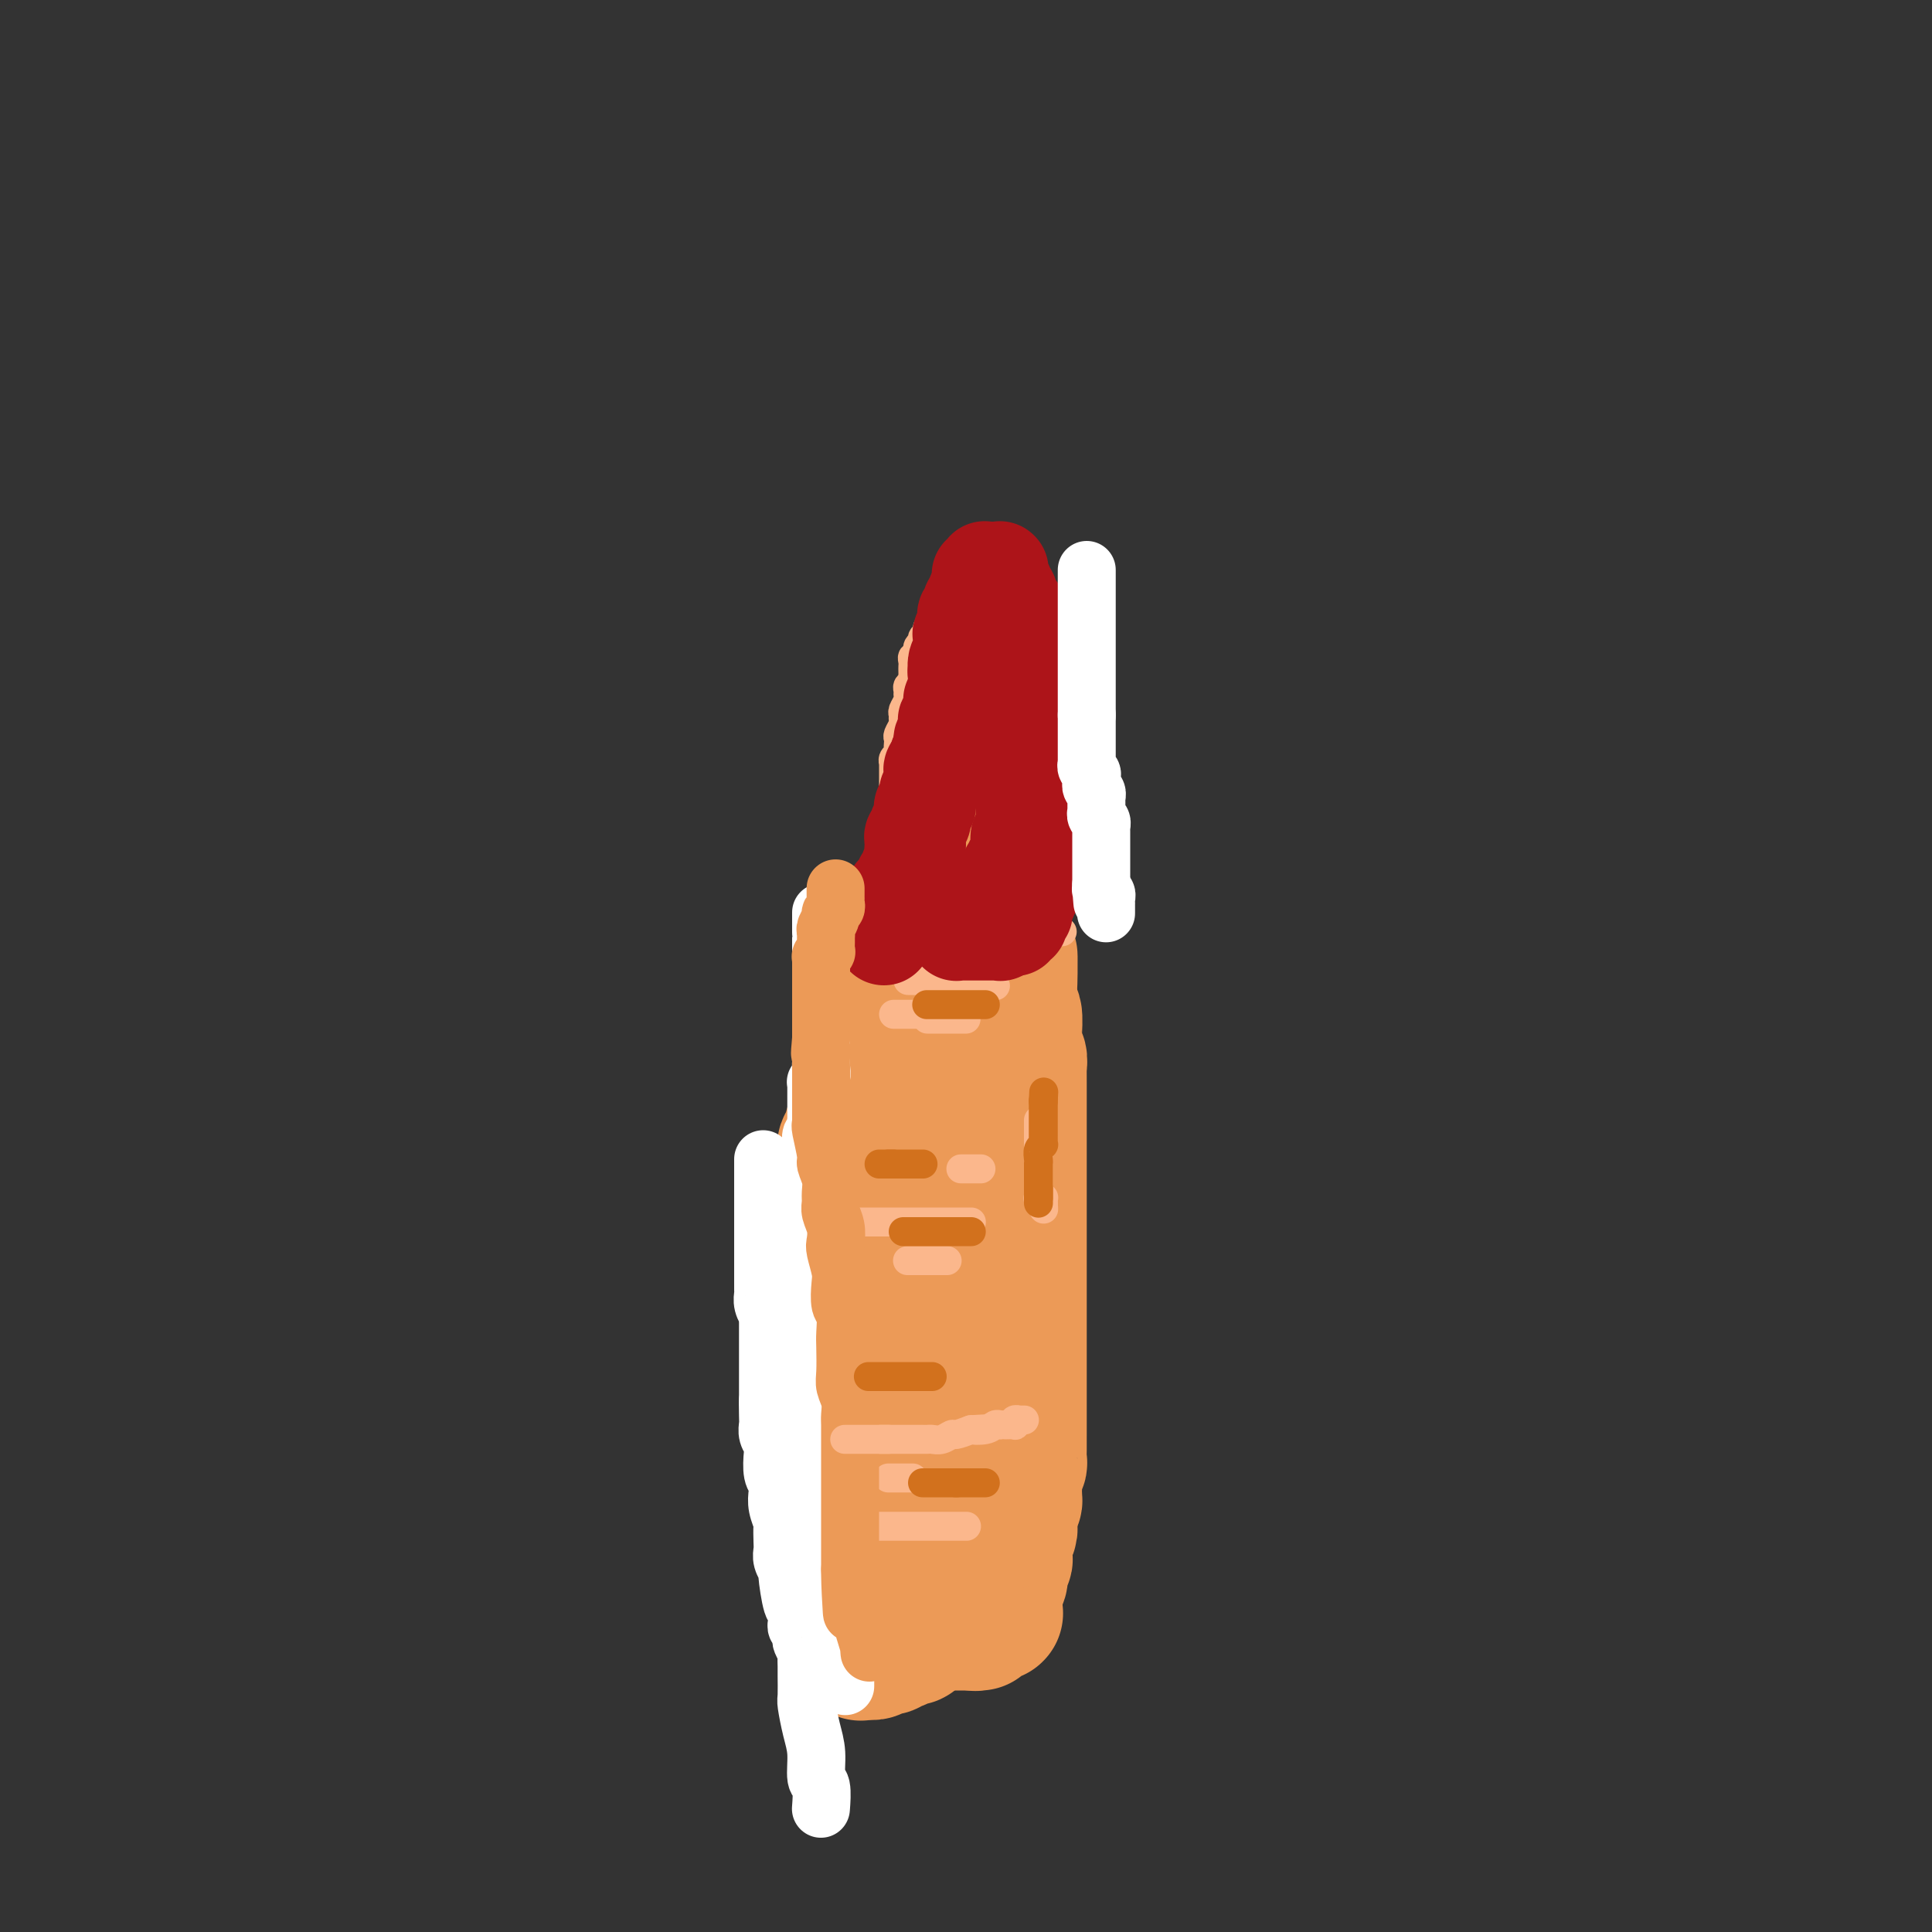 <svg viewBox='0 0 400 400' version='1.1' xmlns='http://www.w3.org/2000/svg' xmlns:xlink='http://www.w3.org/1999/xlink'><rect x="0" y="0" width="400" height="400" fill="#333333" stroke="none"/><g fill='none' stroke='#EC9A57' stroke-width='28' stroke-linecap='round' stroke-linejoin='round'><path d='M192,336c-0.112,0.000 -0.223,0.000 0,0c0.223,0.000 0.782,0.000 1,0c0.218,0.000 0.096,0.000 0,0c-0.096,-0.000 -0.167,0.000 0,0c0.167,0.000 0.571,0.000 1,0c0.429,0.000 0.885,0.000 1,0c0.115,0.000 -0.109,0.000 0,0c0.109,0.000 0.551,0.000 1,0c0.449,0.000 0.905,0.000 1,0c0.095,0.000 -0.171,0.000 0,0c0.171,0.000 0.778,0.000 1,0c0.222,0.000 0.058,0.000 0,0c-0.058,0.000 -0.012,0.000 0,0c0.012,0.000 -0.011,-0.000 0,0c0.011,0.000 0.056,0.000 0,0c-0.056,0.000 -0.212,0.000 0,0c0.212,0.000 0.793,0.000 1,0c0.207,0.000 0.041,0.000 0,0c-0.041,0.000 0.042,0.000 0,0c-0.042,0.000 -0.208,0.000 0,0c0.208,0.000 0.792,0.000 1,0c0.208,0.000 0.042,0.000 0,0c-0.042,0.000 0.042,0.000 0,0c-0.042,0.000 -0.208,0.000 0,0c0.208,0.000 0.792,0.000 1,0c0.208,0.000 0.042,0.000 0,0c-0.042,0.000 0.041,0.000 0,0c-0.041,0.000 -0.207,0.000 0,0c0.207,0.000 0.788,0.000 1,0c0.212,0.000 0.057,0.000 0,0c-0.057,0.000 -0.016,0.000 0,0c0.016,0.000 0.008,0.000 0,0'/><path d='M202,336c1.543,0.004 0.399,0.015 0,0c-0.399,-0.015 -0.054,-0.057 0,0c0.054,0.057 -0.183,0.211 0,0c0.183,-0.211 0.785,-0.789 1,-1c0.215,-0.211 0.044,-0.057 0,0c-0.044,0.057 0.041,0.015 0,0c-0.041,-0.015 -0.207,-0.003 0,0c0.207,0.003 0.788,-0.003 1,0c0.212,0.003 0.056,0.015 0,0c-0.056,-0.015 -0.011,-0.057 0,0c0.011,0.057 -0.011,0.211 0,0c0.011,-0.211 0.056,-0.789 0,-1c-0.056,-0.211 -0.212,-0.057 0,0c0.212,0.057 0.793,0.015 1,0c0.207,-0.015 0.041,-0.004 0,0c-0.041,0.004 0.041,0.001 0,0c-0.041,-0.001 -0.207,-0.001 0,0c0.207,0.001 0.788,0.001 1,0c0.212,-0.001 0.057,-0.004 0,0c-0.057,0.004 -0.015,0.015 0,0c0.015,-0.015 0.004,-0.056 0,0c-0.004,0.056 -0.001,0.207 0,0c0.001,-0.207 0.000,-0.774 0,-1c-0.000,-0.226 -0.000,-0.112 0,0c0.000,0.112 0.000,0.223 0,0c-0.000,-0.223 -0.000,-0.778 0,-1c0.000,-0.222 0.000,-0.111 0,0c-0.000,0.111 0.000,0.222 0,0c-0.000,-0.222 -0.000,-0.776 0,-1c0.000,-0.224 0.000,-0.116 0,0c-0.000,0.116 -0.000,0.241 0,0c0.000,-0.241 0.000,-0.848 0,-1c-0.000,-0.152 -0.001,0.152 0,0c0.001,-0.152 0.004,-0.762 0,-1c-0.004,-0.238 -0.015,-0.106 0,0c0.015,0.106 0.057,0.187 0,0c-0.057,-0.187 -0.211,-0.643 0,-1c0.211,-0.357 0.789,-0.617 1,-1c0.211,-0.383 0.057,-0.890 0,-1c-0.057,-0.110 -0.016,0.177 0,0c0.016,-0.177 0.008,-0.817 0,-1c-0.008,-0.183 -0.016,0.092 0,0c0.016,-0.092 0.057,-0.549 0,-1c-0.057,-0.451 -0.211,-0.895 0,-1c0.211,-0.105 0.788,0.127 1,0c0.212,-0.127 0.061,-0.615 0,-1c-0.061,-0.385 -0.030,-0.667 0,-1c0.030,-0.333 0.061,-0.715 0,-1c-0.061,-0.285 -0.212,-0.471 0,-1c0.212,-0.529 0.789,-1.399 1,-2c0.211,-0.601 0.057,-0.931 0,-1c-0.057,-0.069 -0.016,0.123 0,0c0.016,-0.123 0.008,-0.562 0,-1'/><path d='M209,315c0.464,-2.812 0.123,-1.341 0,-1c-0.123,0.341 -0.029,-0.447 0,-1c0.029,-0.553 -0.006,-0.869 0,-1c0.006,-0.131 0.054,-0.075 0,0c-0.054,0.075 -0.210,0.170 0,0c0.210,-0.170 0.787,-0.607 1,-1c0.213,-0.393 0.061,-0.744 0,-1c-0.061,-0.256 -0.030,-0.416 0,-1c0.030,-0.584 0.061,-1.592 0,-2c-0.061,-0.408 -0.212,-0.218 0,-1c0.212,-0.782 0.789,-2.538 1,-3c0.211,-0.462 0.057,0.371 0,0c-0.057,-0.371 -0.015,-1.945 0,-3c0.015,-1.055 0.004,-1.592 0,-2c-0.004,-0.408 -0.001,-0.687 0,-1c0.001,-0.313 0.000,-0.660 0,-1c-0.000,-0.340 -0.000,-0.673 0,-1c0.000,-0.327 0.000,-0.649 0,-1c-0.000,-0.351 -0.000,-0.732 0,-1c0.000,-0.268 0.000,-0.422 0,-1c-0.000,-0.578 -0.000,-1.580 0,-2c0.000,-0.420 0.000,-0.257 0,-1c-0.000,-0.743 -0.000,-2.391 0,-3c0.000,-0.609 0.000,-0.180 0,-1c-0.000,-0.820 -0.000,-2.889 0,-4c0.000,-1.111 0.000,-1.265 0,-2c-0.000,-0.735 -0.000,-2.052 0,-3c0.000,-0.948 0.000,-1.528 0,-2c-0.000,-0.472 -0.000,-0.837 0,-2c0.000,-1.163 0.000,-3.124 0,-4c-0.000,-0.876 -0.000,-0.666 0,-1c0.000,-0.334 0.000,-1.212 0,-2c-0.000,-0.788 0.000,-1.485 0,-2c0.000,-0.515 -0.000,-0.848 0,-2c0.000,-1.152 0.000,-3.124 0,-4c-0.000,-0.876 -0.000,-0.657 0,-1c0.000,-0.343 0.000,-1.247 0,-2c-0.000,-0.753 -0.000,-1.356 0,-2c0.000,-0.644 0.000,-1.328 0,-2c-0.000,-0.672 -0.000,-1.331 0,-2c0.000,-0.669 0.000,-1.348 0,-2c-0.000,-0.652 -0.000,-1.276 0,-2c0.000,-0.724 0.000,-1.549 0,-2c-0.000,-0.451 -0.000,-0.529 0,-1c0.000,-0.471 0.000,-1.333 0,-2c-0.000,-0.667 -0.000,-1.137 0,-2c0.000,-0.863 0.000,-2.118 0,-3c-0.000,-0.882 -0.000,-1.391 0,-2c0.000,-0.609 0.000,-1.319 0,-2c-0.000,-0.681 -0.000,-1.333 0,-2c0.000,-0.667 0.001,-1.349 0,-2c-0.001,-0.651 -0.004,-1.270 0,-2c0.004,-0.730 0.015,-1.572 0,-2c-0.015,-0.428 -0.057,-0.442 0,-1c0.057,-0.558 0.211,-1.660 0,-2c-0.211,-0.340 -0.789,0.081 -1,0c-0.211,-0.081 -0.056,-0.664 0,-1c0.056,-0.336 0.011,-0.424 0,-1c-0.011,-0.576 0.011,-1.641 0,-2c-0.011,-0.359 -0.054,-0.014 0,-1c0.054,-0.986 0.207,-3.304 0,-4c-0.207,-0.696 -0.773,0.230 -1,0c-0.227,-0.230 -0.113,-1.615 0,-3'/><path d='M209,207c0.065,-17.049 0.228,-5.671 0,-2c-0.228,3.671 -0.846,-0.364 -1,-2c-0.154,-1.636 0.156,-0.873 0,-1c-0.156,-0.127 -0.778,-1.144 -1,-2c-0.222,-0.856 -0.044,-1.553 0,-2c0.044,-0.447 -0.045,-0.646 0,-1c0.045,-0.354 0.223,-0.864 0,-1c-0.223,-0.136 -0.849,0.104 -1,0c-0.151,-0.104 0.171,-0.550 0,-1c-0.171,-0.450 -0.834,-0.904 -1,-1c-0.166,-0.096 0.167,0.166 0,0c-0.167,-0.166 -0.833,-0.762 -1,-1c-0.167,-0.238 0.166,-0.120 0,0c-0.166,0.120 -0.832,0.243 -1,0c-0.168,-0.243 0.161,-0.850 0,-1c-0.161,-0.150 -0.813,0.157 -1,0c-0.187,-0.157 0.091,-0.778 0,-1c-0.091,-0.222 -0.550,-0.045 -1,0c-0.450,0.045 -0.891,-0.040 -1,0c-0.109,0.040 0.114,0.207 0,0c-0.114,-0.207 -0.565,-0.788 -1,-1c-0.435,-0.212 -0.852,-0.057 -1,0c-0.148,0.057 -0.026,0.015 0,0c0.026,-0.015 -0.045,-0.004 0,0c0.045,0.004 0.204,0.001 0,0c-0.204,-0.001 -0.773,-0.000 -1,0c-0.227,0.000 -0.114,0.000 0,0c0.114,-0.000 0.228,-0.000 0,0c-0.228,0.000 -0.797,-0.000 -1,0c-0.203,0.000 -0.040,0.000 0,0c0.040,-0.000 -0.042,-0.001 0,0c0.042,0.001 0.207,0.004 0,0c-0.207,-0.004 -0.788,-0.015 -1,0c-0.212,0.015 -0.057,0.057 0,0c0.057,-0.057 0.015,-0.212 0,0c-0.015,0.212 -0.004,0.793 0,1c0.004,0.207 0.001,0.041 0,0c-0.001,-0.041 -0.001,0.045 0,0c0.001,-0.045 0.001,-0.220 0,0c-0.001,0.220 -0.003,0.834 0,1c0.003,0.166 0.011,-0.118 0,0c-0.011,0.118 -0.040,0.637 0,1c0.040,0.363 0.150,0.570 0,1c-0.150,0.430 -0.561,1.083 -1,2c-0.439,0.917 -0.906,2.097 -1,3c-0.094,0.903 0.186,1.528 0,3c-0.186,1.472 -0.837,3.789 -1,5c-0.163,1.211 0.163,1.314 0,2c-0.163,0.686 -0.813,1.954 -1,3c-0.187,1.046 0.089,1.870 0,3c-0.089,1.130 -0.545,2.565 -1,4'/><path d='M190,219c-1.022,4.826 -0.078,2.392 0,2c0.078,-0.392 -0.711,1.257 -1,2c-0.289,0.743 -0.077,0.579 0,1c0.077,0.421 0.021,1.426 0,2c-0.021,0.574 -0.006,0.716 0,1c0.006,0.284 0.001,0.709 0,1c-0.001,0.291 -0.000,0.450 0,1c0.000,0.550 0.000,1.493 0,2c-0.000,0.507 -0.000,0.578 0,1c0.000,0.422 0.000,1.197 0,2c-0.000,0.803 -0.000,1.636 0,2c0.000,0.364 0.000,0.258 0,1c-0.000,0.742 -0.000,2.330 0,3c0.000,0.670 0.000,0.420 0,1c-0.000,0.580 -0.000,1.990 0,3c0.000,1.010 0.000,1.621 0,2c-0.000,0.379 -0.000,0.528 0,1c0.000,0.472 0.000,1.267 0,2c-0.000,0.733 -0.000,1.402 0,2c0.000,0.598 0.000,1.123 0,2c-0.000,0.877 -0.000,2.107 0,3c0.000,0.893 0.000,1.450 0,2c-0.000,0.550 -0.000,1.091 0,2c0.000,0.909 0.000,2.184 0,3c-0.000,0.816 -0.000,1.173 0,2c0.000,0.827 0.000,2.123 0,3c0.000,0.877 0.000,1.333 0,2c0.000,0.667 0.000,1.543 0,2c0.000,0.457 0.000,0.493 0,1c0.000,0.507 0.000,1.483 0,2c0.000,0.517 0.000,0.575 0,1c0.000,0.425 0.000,1.217 0,2c0.000,0.783 0.000,1.555 0,2c0.000,0.445 0.000,0.561 0,1c0.000,0.439 0.000,1.201 0,2c0.000,0.799 0.000,1.637 0,2c0.000,0.363 0.000,0.252 0,1c0.000,0.748 0.000,2.354 0,3c0.000,0.646 0.000,0.330 0,1c0.000,0.670 0.000,2.325 0,3c0.000,0.675 0.000,0.368 0,1c0.000,0.632 0.000,2.201 0,3c0.000,0.799 0.000,0.826 0,1c0.000,0.174 0.000,0.493 0,1c0.000,0.507 0.000,1.200 0,2c0.000,0.800 0.000,1.706 0,2c0.000,0.294 0.000,-0.024 0,0c0.000,0.024 0.000,0.390 0,1c0.000,0.610 0.000,1.463 0,2c0.000,0.537 0.000,0.759 0,1c0.000,0.241 0.000,0.502 0,1c0.000,0.498 0.000,1.233 0,2c0.000,0.767 0.000,1.568 0,2c0.000,0.432 0.000,0.497 0,1c0.000,0.503 0.000,1.444 0,2c0.000,0.556 0.000,0.727 0,1c0.000,0.273 0.000,0.647 0,1c0.000,0.353 0.000,0.686 0,1c0.000,0.314 0.000,0.610 0,1c0.000,0.390 0.000,0.874 0,1c0.000,0.126 0.000,-0.107 0,0c0.000,0.107 0.000,0.553 0,1'/><path d='M189,321c-0.155,15.957 -0.041,4.849 0,1c0.041,-3.849 0.011,-0.440 0,1c-0.011,1.440 -0.003,0.911 0,1c0.003,0.089 0.001,0.797 0,1c-0.001,0.203 -0.000,-0.099 0,0c0.000,0.099 0.000,0.600 0,1c-0.000,0.400 -0.000,0.699 0,1c0.000,0.301 0.000,0.605 0,1c-0.000,0.395 -0.000,0.880 0,1c0.000,0.120 0.000,-0.126 0,0c-0.000,0.126 -0.000,0.625 0,1c0.000,0.375 0.000,0.626 0,1c-0.000,0.374 -0.000,0.871 0,1c0.000,0.129 0.000,-0.109 0,0c-0.000,0.109 -0.000,0.565 0,1c0.000,0.435 0.000,0.847 0,1c-0.000,0.153 -0.000,0.045 0,0c0.000,-0.045 0.000,-0.026 0,0c-0.000,0.026 -0.000,0.060 0,0c0.000,-0.060 -0.000,-0.213 0,0c0.000,0.213 0.000,0.793 0,1c-0.000,0.207 -0.000,0.042 0,0c0.000,-0.042 0.000,0.040 0,0c-0.000,-0.040 -0.000,-0.203 0,0c0.000,0.203 0.000,0.773 0,1c-0.000,0.227 -0.000,0.112 0,0c0.000,-0.112 0.000,-0.223 0,0c-0.000,0.223 -0.000,0.778 0,1c0.000,0.222 0.000,0.112 0,0c-0.000,-0.112 -0.000,-0.226 0,0c0.000,0.226 0.000,0.793 0,1c-0.000,0.207 -0.000,0.055 0,0c0.000,-0.055 0.000,-0.015 0,0c-0.000,0.015 -0.000,0.003 0,0c0.000,-0.003 0.001,0.003 0,0c-0.001,-0.003 -0.004,-0.015 0,0c0.004,0.015 0.015,0.057 0,0c-0.015,-0.057 -0.056,-0.211 0,0c0.056,0.211 0.207,0.789 0,1c-0.207,0.211 -0.773,0.057 -1,0c-0.227,-0.057 -0.114,-0.015 0,0c0.114,0.015 0.228,0.003 0,0c-0.228,-0.003 -0.797,0.003 -1,0c-0.203,-0.003 -0.039,-0.015 0,0c0.039,0.015 -0.046,0.057 0,0c0.046,-0.057 0.224,-0.211 0,0c-0.224,0.211 -0.848,0.789 -1,1c-0.152,0.211 0.169,0.056 0,0c-0.169,-0.056 -0.829,-0.011 -1,0c-0.171,0.011 0.146,-0.011 0,0c-0.146,0.011 -0.756,0.056 -1,0c-0.244,-0.056 -0.121,-0.212 0,0c0.121,0.212 0.240,0.793 0,1c-0.240,0.207 -0.838,0.041 -1,0c-0.162,-0.041 0.114,0.041 0,0c-0.114,-0.041 -0.618,-0.207 -1,0c-0.382,0.207 -0.642,0.788 -1,1c-0.358,0.212 -0.814,0.057 -1,0c-0.186,-0.057 -0.101,-0.015 0,0c0.101,0.015 0.220,0.004 0,0c-0.220,-0.004 -0.777,-0.001 -1,0c-0.223,0.001 -0.111,0.001 0,0'/><path d='M179,342c-1.547,0.468 -0.415,0.139 0,0c0.415,-0.139 0.111,-0.089 0,0c-0.111,0.089 -0.030,0.216 0,0c0.030,-0.216 0.008,-0.776 0,-1c-0.008,-0.224 -0.002,-0.113 0,0c0.002,0.113 0.000,0.227 0,0c-0.000,-0.227 0.001,-0.797 0,-1c-0.001,-0.203 -0.004,-0.039 0,0c0.004,0.039 0.015,-0.046 0,0c-0.015,0.046 -0.057,0.223 0,0c0.057,-0.223 0.211,-0.844 0,-1c-0.211,-0.156 -0.789,0.154 -1,0c-0.211,-0.154 -0.057,-0.774 0,-1c0.057,-0.226 0.015,-0.060 0,0c-0.015,0.060 -0.004,0.012 0,0c0.004,-0.012 0.001,0.012 0,0c-0.001,-0.012 0.001,-0.059 0,0c-0.001,0.059 -0.004,0.223 0,0c0.004,-0.223 0.015,-0.834 0,-1c-0.015,-0.166 -0.057,0.114 0,0c0.057,-0.114 0.211,-0.622 0,-1c-0.211,-0.378 -0.789,-0.626 -1,-1c-0.211,-0.374 -0.057,-0.873 0,-1c0.057,-0.127 0.015,0.120 0,0c-0.015,-0.120 -0.004,-0.605 0,-1c0.004,-0.395 0.001,-0.698 0,-1c-0.001,-0.302 -0.000,-0.602 0,-1c0.000,-0.398 0.000,-0.895 0,-1c-0.000,-0.105 -0.000,0.183 0,0c0.000,-0.183 0.000,-0.838 0,-1c-0.000,-0.162 -0.000,0.167 0,0c0.000,-0.167 0.000,-0.832 0,-1c-0.000,-0.168 -0.000,0.161 0,0c0.000,-0.161 0.000,-0.813 0,-1c-0.000,-0.187 -0.001,0.090 0,0c0.001,-0.090 0.004,-0.548 0,-1c-0.004,-0.452 -0.016,-0.898 0,-1c0.016,-0.102 0.061,0.140 0,0c-0.061,-0.140 -0.227,-0.663 0,-1c0.227,-0.337 0.846,-0.490 1,-1c0.154,-0.510 -0.156,-1.379 0,-2c0.156,-0.621 0.778,-0.994 1,-1c0.222,-0.006 0.045,0.356 0,0c-0.045,-0.356 0.041,-1.429 0,-2c-0.041,-0.571 -0.208,-0.641 0,-1c0.208,-0.359 0.791,-1.006 1,-2c0.209,-0.994 0.042,-2.335 0,-3c-0.042,-0.665 0.040,-0.652 0,-1c-0.040,-0.348 -0.203,-1.055 0,-2c0.203,-0.945 0.772,-2.127 1,-3c0.228,-0.873 0.114,-1.436 0,-2'/><path d='M181,304c0.576,-3.388 0.014,-1.858 0,-2c-0.014,-0.142 0.518,-1.956 1,-3c0.482,-1.044 0.913,-1.316 1,-2c0.087,-0.684 -0.169,-1.778 0,-3c0.169,-1.222 0.762,-2.570 1,-3c0.238,-0.430 0.119,0.059 0,-1c-0.119,-1.059 -0.240,-3.666 0,-5c0.240,-1.334 0.839,-1.394 1,-2c0.161,-0.606 -0.116,-1.758 0,-3c0.116,-1.242 0.623,-2.574 1,-4c0.377,-1.426 0.622,-2.945 1,-4c0.378,-1.055 0.890,-1.647 1,-2c0.110,-0.353 -0.182,-0.467 0,-2c0.182,-1.533 0.837,-4.483 1,-6c0.163,-1.517 -0.168,-1.600 0,-2c0.168,-0.400 0.834,-1.118 1,-2c0.166,-0.882 -0.167,-1.927 0,-3c0.167,-1.073 0.833,-2.174 1,-3c0.167,-0.826 -0.165,-1.376 0,-2c0.165,-0.624 0.829,-1.322 1,-2c0.171,-0.678 -0.150,-1.338 0,-2c0.150,-0.662 0.772,-1.327 1,-2c0.228,-0.673 0.061,-1.353 0,-2c-0.061,-0.647 -0.016,-1.262 0,-2c0.016,-0.738 0.004,-1.601 0,-2c-0.004,-0.399 -0.001,-0.334 0,-1c0.001,-0.666 -0.001,-2.061 0,-3c0.001,-0.939 0.004,-1.421 0,-2c-0.004,-0.579 -0.015,-1.255 0,-2c0.015,-0.745 0.057,-1.561 0,-2c-0.057,-0.439 -0.211,-0.503 0,-1c0.211,-0.497 0.789,-1.429 1,-2c0.211,-0.571 0.056,-0.781 0,-1c-0.056,-0.219 -0.011,-0.448 0,-1c0.011,-0.552 -0.011,-1.426 0,-2c0.011,-0.574 0.054,-0.847 0,-1c-0.054,-0.153 -0.207,-0.185 0,-1c0.207,-0.815 0.772,-2.414 1,-3c0.228,-0.586 0.117,-0.158 0,-1c-0.117,-0.842 -0.241,-2.952 0,-4c0.241,-1.048 0.848,-1.034 1,-2c0.152,-0.966 -0.152,-2.912 0,-4c0.152,-1.088 0.759,-1.318 1,-2c0.241,-0.682 0.117,-1.817 0,-3c-0.117,-1.183 -0.228,-2.415 0,-3c0.228,-0.585 0.793,-0.524 1,-1c0.207,-0.476 0.055,-1.491 0,-2c-0.055,-0.509 -0.015,-0.514 0,-1c0.015,-0.486 0.004,-1.454 0,-2c-0.004,-0.546 -0.001,-0.671 0,-1c0.001,-0.329 0.000,-0.862 0,-1c-0.000,-0.138 -0.000,0.118 0,0c0.000,-0.118 0.000,-0.610 0,-1c-0.000,-0.390 -0.000,-0.679 0,-1c0.000,-0.321 0.000,-0.674 0,-1c-0.000,-0.326 -0.000,-0.623 0,-1c0.000,-0.377 0.000,-0.832 0,-1c-0.000,-0.168 -0.000,-0.049 0,0c0.000,0.049 0.000,0.027 0,0c-0.000,-0.027 -0.000,-0.059 0,0c0.000,0.059 0.000,0.208 0,0c-0.000,-0.208 -0.000,-0.774 0,-1c0.000,-0.226 0.000,-0.113 0,0'/><path d='M198,183c1.000,-9.437 1.000,-2.529 1,0c0.000,2.529 0.000,0.677 0,0c-0.000,-0.677 -0.000,-0.181 0,0c0.000,0.181 0.000,0.048 0,0c-0.000,-0.048 -0.000,-0.009 0,0c0.000,0.009 0.000,-0.012 0,0c-0.000,0.012 -0.000,0.056 0,0c0.000,-0.056 0.000,-0.211 0,0c-0.000,0.211 -0.000,0.789 0,1c0.000,0.211 0.001,0.057 0,0c-0.001,-0.057 -0.004,-0.015 0,0c0.004,0.015 0.015,0.004 0,0c-0.015,-0.004 -0.057,-0.001 0,0c0.057,0.001 0.211,0.000 0,0c-0.211,-0.000 -0.789,-0.000 -1,0c-0.211,0.000 -0.057,0.000 0,0c0.057,-0.000 0.015,-0.000 0,0c-0.015,0.000 -0.003,0.000 0,0c0.003,-0.000 -0.003,-0.000 0,0c0.003,0.000 0.015,0.000 0,0c-0.015,-0.000 -0.055,-0.000 0,0c0.055,0.000 0.207,-0.000 0,0c-0.207,0.000 -0.773,0.000 -1,0c-0.227,-0.000 -0.114,-0.000 0,0c0.114,0.000 0.228,0.000 0,0c-0.228,-0.000 -0.797,-0.000 -1,0c-0.203,0.000 -0.039,0.000 0,0c0.039,-0.000 -0.046,-0.000 0,0c0.046,0.000 0.224,0.000 0,0c-0.224,-0.000 -0.848,-0.001 -1,0c-0.152,0.001 0.169,0.004 0,0c-0.169,-0.004 -0.829,-0.015 -1,0c-0.171,0.015 0.147,0.055 0,0c-0.147,-0.055 -0.760,-0.207 -1,0c-0.240,0.207 -0.107,0.772 0,1c0.107,0.228 0.187,0.118 0,0c-0.187,-0.118 -0.642,-0.243 -1,0c-0.358,0.243 -0.618,0.854 -1,1c-0.382,0.146 -0.886,-0.172 -1,0c-0.114,0.172 0.163,0.835 0,1c-0.163,0.165 -0.766,-0.167 -1,0c-0.234,0.167 -0.101,0.832 0,1c0.101,0.168 0.168,-0.162 0,0c-0.168,0.162 -0.571,0.817 -1,1c-0.429,0.183 -0.885,-0.104 -1,0c-0.115,0.104 0.110,0.601 0,1c-0.110,0.399 -0.555,0.699 -1,1'/><path d='M186,191c-1.852,1.699 -0.482,1.948 0,2c0.482,0.052 0.076,-0.093 0,0c-0.076,0.093 0.177,0.423 0,1c-0.177,0.577 -0.783,1.401 -1,2c-0.217,0.599 -0.044,0.972 0,1c0.044,0.028 -0.041,-0.291 0,0c0.041,0.291 0.207,1.190 0,2c-0.207,0.810 -0.788,1.531 -1,2c-0.212,0.469 -0.056,0.685 0,1c0.056,0.315 0.011,0.727 0,1c-0.011,0.273 0.012,0.406 0,1c-0.012,0.594 -0.060,1.651 0,2c0.060,0.349 0.226,-0.008 0,0c-0.226,0.008 -0.846,0.382 -1,1c-0.154,0.618 0.156,1.479 0,2c-0.156,0.521 -0.778,0.703 -1,1c-0.222,0.297 -0.045,0.710 0,1c0.045,0.290 -0.041,0.458 0,1c0.041,0.542 0.208,1.458 0,2c-0.208,0.542 -0.791,0.709 -1,1c-0.209,0.291 -0.042,0.706 0,1c0.042,0.294 -0.040,0.468 0,1c0.040,0.532 0.203,1.423 0,2c-0.203,0.577 -0.773,0.840 -1,1c-0.227,0.160 -0.113,0.216 0,1c0.113,0.784 0.223,2.294 0,3c-0.223,0.706 -0.780,0.607 -1,1c-0.220,0.393 -0.101,1.277 0,2c0.101,0.723 0.186,1.284 0,2c-0.186,0.716 -0.642,1.588 -1,2c-0.358,0.412 -0.618,0.365 -1,1c-0.382,0.635 -0.887,1.953 -1,3c-0.113,1.047 0.166,1.824 0,2c-0.166,0.176 -0.777,-0.248 -1,0c-0.223,0.248 -0.059,1.169 0,2c0.059,0.831 0.012,1.573 0,2c-0.012,0.427 0.011,0.538 0,1c-0.011,0.462 -0.054,1.273 0,2c0.054,0.727 0.207,1.369 0,2c-0.207,0.631 -0.773,1.252 -1,2c-0.227,0.748 -0.113,1.622 0,2c0.113,0.378 0.226,0.258 0,1c-0.226,0.742 -0.792,2.344 -1,3c-0.208,0.656 -0.060,0.365 0,1c0.060,0.635 0.030,2.197 0,3c-0.030,0.803 -0.061,0.848 0,1c0.061,0.152 0.212,0.412 0,1c-0.212,0.588 -0.789,1.503 -1,2c-0.211,0.497 -0.056,0.575 0,1c0.056,0.425 0.015,1.197 0,2c-0.015,0.803 -0.003,1.637 0,2c0.003,0.363 -0.003,0.256 0,1c0.003,0.744 0.015,2.340 0,3c-0.015,0.660 -0.057,0.384 0,1c0.057,0.616 0.211,2.123 0,3c-0.211,0.877 -0.789,1.122 -1,2c-0.211,0.878 -0.057,2.388 0,3c0.057,0.612 0.015,0.325 0,1c-0.015,0.675 -0.004,2.314 0,3c0.004,0.686 0.001,0.421 0,1c-0.001,0.579 -0.000,2.002 0,3c0.000,0.998 0.000,1.571 0,2c-0.000,0.429 -0.000,0.715 0,1'/><path d='M171,291c-0.619,8.450 -0.166,3.573 0,2c0.166,-1.573 0.044,0.156 0,1c-0.044,0.844 -0.012,0.804 0,1c0.012,0.196 0.003,0.630 0,1c-0.003,0.370 -0.001,0.677 0,1c0.001,0.323 0.000,0.664 0,1c-0.000,0.336 -0.000,0.668 0,1c0.000,0.332 0.000,0.665 0,1c-0.000,0.335 -0.000,0.670 0,1c0.000,0.330 0.000,0.653 0,1c-0.000,0.347 -0.000,0.719 0,1c0.000,0.281 0.000,0.472 0,1c-0.000,0.528 -0.000,1.394 0,2c0.000,0.606 0.000,0.951 0,1c-0.000,0.049 -0.000,-0.198 0,0c0.000,0.198 0.000,0.842 0,1c-0.000,0.158 -0.000,-0.169 0,0c0.000,0.169 0.000,0.834 0,1c-0.000,0.166 -0.000,-0.165 0,0c0.000,0.165 0.000,0.828 0,1c-0.000,0.172 -0.000,-0.146 0,0c0.000,0.146 0.000,0.757 0,1c-0.000,0.243 -0.000,0.118 0,0c0.000,-0.118 0.000,-0.229 0,0c0.000,0.229 0.000,0.797 0,1c0.000,0.203 0.000,0.039 0,0c0.000,-0.039 0.000,0.046 0,0c0.000,-0.046 0.000,-0.223 0,0c0.000,0.223 0.000,0.847 0,1c0.000,0.153 0.000,-0.166 0,0c0.000,0.166 0.000,0.815 0,1c0.000,0.185 0.000,-0.095 0,0c0.000,0.095 0.000,0.564 0,1c0.000,0.436 0.000,0.838 0,1c0.000,0.162 0.000,0.082 0,0c0.000,-0.082 0.000,-0.166 0,0c0.000,0.166 0.000,0.584 0,1c0.000,0.416 0.000,0.831 0,1c0.000,0.169 0.000,0.091 0,0c0.000,-0.091 0.000,-0.196 0,0c0.000,0.196 0.000,0.692 0,1c0.000,0.308 0.000,0.429 0,1c0.000,0.571 0.000,1.592 0,2c0.000,0.408 0.000,0.204 0,0'/></g>
<g fill='none' stroke='#FBB78C' stroke-width='6' stroke-linecap='round' stroke-linejoin='round'><path d='M182,316c-0.093,0.000 -0.186,0.000 0,0c0.186,0.000 0.651,0.000 1,0c0.349,0.000 0.583,0.000 1,0c0.417,0.000 1.018,0.000 2,0c0.982,0.000 2.346,0.000 3,0c0.654,0.000 0.599,0.000 1,0c0.401,0.000 1.256,0.000 2,0c0.744,0.000 1.375,0.000 2,0c0.625,0.000 1.243,0.000 2,0c0.757,0.000 1.652,0.000 2,0c0.348,-0.000 0.150,0.000 0,0c-0.150,0.000 -0.250,0.000 0,0c0.250,0.000 0.852,0.000 1,0c0.148,0.000 -0.156,0.000 0,0c0.156,0.000 0.773,0.000 1,0c0.227,0.000 0.065,-0.000 0,0c-0.065,0.000 -0.032,0.000 0,0'/><path d='M184,306c-0.008,0.000 -0.016,0.000 0,0c0.016,0.000 0.057,0.000 0,0c-0.057,0.000 -0.212,0.000 0,0c0.212,-0.000 0.793,0.000 1,0c0.207,0.000 0.041,0.000 0,0c-0.041,0.000 0.042,0.000 0,0c-0.042,0.000 -0.208,0.000 0,0c0.208,0.000 0.792,0.000 1,0c0.208,0.000 0.042,0.000 0,0c-0.042,0.000 0.042,0.000 0,0c-0.042,0.000 -0.208,0.000 0,0c0.208,0.000 0.792,0.000 1,0c0.208,0.000 0.042,0.000 0,0c-0.042,-0.000 0.042,-0.000 0,0c-0.042,0.000 -0.208,0.000 0,0c0.208,0.000 0.792,0.000 1,0c0.208,0.000 0.042,0.000 0,0c-0.042,0.000 0.040,0.000 0,0c-0.040,0.000 -0.203,0.000 0,0c0.203,0.000 0.772,0.000 1,0c0.228,0.000 0.114,0.000 0,0'/><path d='M164,298c0.341,0.000 0.683,0.000 1,0c0.317,0.000 0.610,0.000 1,0c0.390,0.000 0.878,0.000 1,0c0.122,0.000 -0.121,0.000 0,0c0.121,0.000 0.605,0.000 1,0c0.395,0.000 0.701,0.000 1,0c0.299,0.000 0.590,0.000 1,0c0.410,0.000 0.937,0.000 1,0c0.063,-0.000 -0.339,0.000 0,0c0.339,0.000 1.418,0.000 2,0c0.582,0.000 0.667,0.000 1,0c0.333,0.000 0.915,0.000 1,0c0.085,-0.000 -0.327,0.000 0,0c0.327,0.000 1.393,0.000 2,0c0.607,0.000 0.755,0.000 1,0c0.245,-0.000 0.587,-0.000 1,0c0.413,0.000 0.898,0.000 1,0c0.102,-0.000 -0.179,-0.000 0,0c0.179,0.000 0.817,0.000 1,0c0.183,-0.000 -0.091,-0.000 0,0c0.091,0.000 0.545,0.000 1,0c0.455,-0.000 0.909,-0.000 1,0c0.091,0.000 -0.182,0.000 0,0c0.182,-0.000 0.818,-0.000 1,0c0.182,0.000 -0.092,0.000 0,0c0.092,-0.000 0.549,-0.000 1,0c0.451,0.000 0.895,0.000 1,0c0.105,-0.000 -0.130,-0.000 0,0c0.130,0.000 0.626,0.000 1,0c0.374,-0.000 0.625,-0.000 1,0c0.375,0.000 0.874,0.000 1,0c0.126,-0.000 -0.122,-0.000 0,0c0.122,0.000 0.613,0.001 1,0c0.387,-0.001 0.671,-0.004 1,0c0.329,0.004 0.702,0.016 1,0c0.298,-0.016 0.519,-0.060 1,0c0.481,0.060 1.222,0.222 2,0c0.778,-0.222 1.594,-0.829 2,-1c0.406,-0.171 0.402,0.094 1,0c0.598,-0.094 1.799,-0.547 3,-1'/><path d='M201,296c5.857,-0.326 2.000,-0.140 1,0c-1.000,0.140 0.858,0.234 2,0c1.142,-0.234 1.567,-0.795 2,-1c0.433,-0.205 0.873,-0.054 1,0c0.127,0.054 -0.058,0.011 0,0c0.058,-0.011 0.359,0.011 1,0c0.641,-0.011 1.622,-0.056 2,0c0.378,0.056 0.154,0.211 0,0c-0.154,-0.211 -0.237,-0.789 0,-1c0.237,-0.211 0.796,-0.057 1,0c0.204,0.057 0.055,0.015 0,0c-0.055,-0.015 -0.014,-0.004 0,0c0.014,0.004 0.003,0.001 0,0c-0.003,-0.001 0.003,-0.000 0,0c-0.003,0.000 -0.015,0.000 0,0c0.015,-0.000 0.056,-0.000 0,0c-0.056,0.000 -0.211,0.000 0,0c0.211,-0.000 0.788,-0.000 1,0c0.212,0.000 0.061,0.000 0,0c-0.061,-0.000 -0.030,-0.000 0,0'/><path d='M188,261c0.032,0.000 0.064,0.000 0,0c-0.064,0.000 -0.226,0.000 0,0c0.226,0.000 0.838,0.000 1,0c0.162,0.000 -0.128,0.000 0,0c0.128,0.000 0.674,0.000 1,0c0.326,0.000 0.431,0.000 1,0c0.569,0.000 1.601,0.000 2,0c0.399,0.000 0.163,0.000 0,0c-0.163,0.000 -0.254,0.000 0,0c0.254,0.000 0.853,0.000 1,0c0.147,0.000 -0.158,0.000 0,0c0.158,0.000 0.778,0.000 1,0c0.222,0.000 0.045,0.000 0,0c-0.045,0.000 0.040,0.000 0,0c-0.040,0.000 -0.207,0.000 0,0c0.207,0.000 0.787,0.000 1,0c0.213,0.000 0.057,0.000 0,0c-0.057,0.000 -0.016,0.000 0,0c0.016,0.000 0.008,0.000 0,0'/><path d='M168,253c-0.215,0.000 -0.431,0.000 0,0c0.431,0.000 1.507,0.000 2,0c0.493,0.000 0.402,0.000 1,0c0.598,-0.000 1.885,0.000 3,0c1.115,0.000 2.057,0.000 3,0c0.943,-0.000 1.886,-0.000 3,0c1.114,0.000 2.399,0.000 4,0c1.601,0.000 3.519,-0.000 5,0c1.481,0.000 2.524,0.000 3,0c0.476,-0.000 0.384,0.000 1,0c0.616,-0.000 1.940,0.000 3,0c1.060,0.000 1.857,0.000 2,0c0.143,0.000 -0.368,0.000 0,0c0.368,0.000 1.615,-0.000 2,0c0.385,0.000 -0.093,0.000 0,0c0.093,0.000 0.756,0.000 1,0c0.244,0.000 0.070,0.000 0,0c-0.070,0.000 -0.035,0.000 0,0'/><path d='M199,242c-0.052,0.000 -0.105,0.000 0,0c0.105,0.000 0.367,0.000 1,0c0.633,0.000 1.638,0.000 2,0c0.362,0.000 0.083,-0.000 0,0c-0.083,0.000 0.030,0.000 0,0c-0.030,0.000 -0.204,-0.000 0,0c0.204,0.000 0.786,0.000 1,0c0.214,0.000 0.061,0.000 0,0c-0.061,0.000 -0.031,0.000 0,0'/><path d='M185,210c0.333,0.000 0.665,0.000 1,0c0.335,0.000 0.672,0.000 1,0c0.328,0.000 0.649,0.000 1,0c0.351,0.000 0.734,0.000 1,0c0.266,0.000 0.415,0.000 1,0c0.585,0.000 1.607,0.000 2,0c0.393,0.000 0.158,0.000 0,0c-0.158,0.000 -0.238,-0.000 0,0c0.238,0.000 0.795,0.000 1,0c0.205,0.000 0.059,0.000 0,0c-0.059,0.000 -0.029,0.000 0,0'/><path d='M188,203c0.447,0.000 0.894,0.000 1,0c0.106,0.000 -0.130,0.000 0,0c0.130,0.000 0.626,0.000 1,0c0.374,0.000 0.625,-0.000 1,0c0.375,0.000 0.875,0.000 1,0c0.125,-0.000 -0.124,-0.000 0,0c0.124,0.000 0.621,0.000 1,0c0.379,0.000 0.640,0.000 1,0c0.360,-0.000 0.818,0.000 1,0c0.182,0.000 0.086,0.000 0,0c-0.086,0.000 -0.163,0.000 0,0c0.163,0.000 0.565,0.000 1,0c0.435,0.000 0.901,0.000 1,0c0.099,-0.000 -0.171,0.000 0,0c0.171,0.000 0.782,-0.000 1,0c0.218,0.000 0.043,-0.000 0,0c-0.043,0.000 0.045,-0.000 0,0c-0.045,0.000 -0.223,-0.000 0,0c0.223,0.000 0.847,-0.000 1,0c0.153,0.000 -0.165,-0.000 0,0c0.165,0.000 0.815,-0.000 1,0c0.185,0.000 -0.094,-0.000 0,0c0.094,0.000 0.561,-0.000 1,0c0.439,0.000 0.850,-0.000 1,0c0.150,0.000 0.039,-0.000 0,0c-0.039,0.000 -0.007,-0.000 0,0c0.007,0.000 -0.012,-0.000 0,0c0.012,0.000 0.056,-0.000 0,0c-0.056,0.000 -0.211,-0.000 0,0c0.211,0.000 0.788,-0.000 1,0c0.212,0.000 0.061,-0.000 0,0c-0.061,0.000 -0.030,0.000 0,0'/><path d='M203,203c2.260,0.000 0.408,0.000 0,0c-0.408,-0.000 0.626,-0.000 1,0c0.374,0.000 0.086,0.000 0,0c-0.086,-0.000 0.028,-0.001 0,0c-0.028,0.001 -0.200,0.004 0,0c0.200,-0.004 0.772,-0.015 1,0c0.228,0.015 0.114,0.057 0,0c-0.114,-0.057 -0.227,-0.211 0,0c0.227,0.211 0.793,0.789 1,1c0.207,0.211 0.056,0.057 0,0c-0.056,-0.057 -0.016,-0.016 0,0c0.016,0.016 0.008,0.008 0,0'/><path d='M180,195c-0.016,0.000 -0.032,0.000 0,0c0.032,-0.000 0.112,-0.000 1,0c0.888,0.000 2.585,0.001 3,0c0.415,-0.001 -0.452,-0.003 0,0c0.452,0.003 2.222,0.011 3,0c0.778,-0.011 0.565,-0.041 2,0c1.435,0.041 4.519,0.155 6,0c1.481,-0.155 1.360,-0.577 2,-1c0.640,-0.423 2.040,-0.845 3,-1c0.960,-0.155 1.479,-0.041 2,0c0.521,0.041 1.043,0.011 2,0c0.957,-0.011 2.351,-0.003 3,0c0.649,0.003 0.555,0.001 1,0c0.445,-0.001 1.428,-0.000 2,0c0.572,0.000 0.731,0.000 1,0c0.269,-0.000 0.646,-0.000 1,0c0.354,0.000 0.684,0.000 1,0c0.316,-0.000 0.620,-0.000 1,0c0.380,0.000 0.838,0.000 1,0c0.162,-0.000 0.029,-0.000 0,0c-0.029,0.000 0.045,0.000 0,0c-0.045,-0.000 -0.209,-0.000 0,0c0.209,0.000 0.792,0.000 1,0c0.208,-0.000 0.042,-0.000 0,0c-0.042,0.000 0.041,0.000 0,0c-0.041,-0.000 -0.207,-0.000 0,0c0.207,0.000 0.786,0.000 1,0c0.214,-0.000 0.061,-0.000 0,0c-0.061,0.000 -0.031,0.000 0,0'/><path d='M217,193c5.724,-0.265 1.534,0.074 0,0c-1.534,-0.074 -0.411,-0.560 0,-1c0.411,-0.440 0.110,-0.835 0,-1c-0.110,-0.165 -0.030,-0.100 0,0c0.030,0.100 0.008,0.234 0,0c-0.008,-0.234 -0.002,-0.837 0,-1c0.002,-0.163 0.001,0.112 0,0c-0.001,-0.112 -0.000,-0.611 0,-1c0.000,-0.389 0.000,-0.666 0,-1c-0.000,-0.334 0.000,-0.723 0,-1c-0.000,-0.277 -0.000,-0.440 0,-1c0.000,-0.560 0.000,-1.515 0,-2c-0.000,-0.485 -0.001,-0.500 0,-1c0.001,-0.500 0.004,-1.485 0,-2c-0.004,-0.515 -0.015,-0.560 0,-1c0.015,-0.440 0.057,-1.276 0,-2c-0.057,-0.724 -0.211,-1.336 0,-2c0.211,-0.664 0.788,-1.380 1,-2c0.212,-0.620 0.061,-1.142 0,-2c-0.061,-0.858 -0.030,-2.050 0,-3c0.030,-0.950 0.061,-1.659 0,-2c-0.061,-0.341 -0.212,-0.315 0,-1c0.212,-0.685 0.789,-2.081 1,-3c0.211,-0.919 0.057,-1.359 0,-2c-0.057,-0.641 -0.015,-1.481 0,-2c0.015,-0.519 0.004,-0.718 0,-1c-0.004,-0.282 -0.001,-0.649 0,-1c0.001,-0.351 0.000,-0.686 0,-1c-0.000,-0.314 -0.000,-0.606 0,-1c0.000,-0.394 0.000,-0.890 0,-1c-0.000,-0.110 -0.000,0.167 0,0c0.000,-0.167 0.000,-0.777 0,-1c-0.000,-0.223 -0.000,-0.060 0,0c0.000,0.060 0.000,0.016 0,0c-0.000,-0.016 -0.000,-0.004 0,0c0.000,0.004 0.000,0.001 0,0c-0.000,-0.001 -0.000,-0.000 0,0c0.000,0.000 0.000,0.000 0,0c-0.000,-0.000 -0.000,-0.000 0,0'/><path d='M219,153c0.293,-6.188 0.026,-1.658 0,0c-0.026,1.658 0.190,0.444 0,0c-0.190,-0.444 -0.787,-0.119 -1,0c-0.213,0.119 -0.042,0.032 0,0c0.042,-0.032 -0.045,-0.009 0,0c0.045,0.009 0.222,0.002 0,0c-0.222,-0.002 -0.844,-0.001 -1,0c-0.156,0.001 0.154,0.000 0,0c-0.154,-0.000 -0.773,-0.000 -1,0c-0.227,0.000 -0.061,0.000 0,0c0.061,-0.000 0.017,-0.000 0,0c-0.017,0.000 -0.009,0.000 0,0'/><path d='M215,186c0.000,0.120 0.000,0.240 0,0c0.000,-0.240 -0.000,-0.838 0,-1c0.000,-0.162 0.000,0.114 0,0c-0.000,-0.114 0.000,-0.618 0,-1c0.000,-0.382 0.000,-0.642 0,-1c0.000,-0.358 0.000,-0.813 0,-1c-0.000,-0.187 0.000,-0.107 0,0c0.000,0.107 -0.000,0.240 0,0c0.000,-0.240 0.000,-0.852 0,-1c0.000,-0.148 0.000,0.168 0,0c0.000,-0.168 0.000,-0.818 0,-1c0.000,-0.182 0.000,0.106 0,0c-0.000,-0.106 0.000,-0.607 0,-1c0.000,-0.393 0.000,-0.678 0,-1c0.000,-0.322 -0.000,-0.681 0,-1c0.000,-0.319 -0.000,-0.597 0,-1c0.000,-0.403 -0.000,-0.930 0,-1c0.000,-0.070 -0.000,0.317 0,0c0.000,-0.317 -0.000,-1.339 0,-2c0.000,-0.661 -0.000,-0.962 0,-1c0.000,-0.038 -0.000,0.187 0,0c0.000,-0.187 0.000,-0.786 0,-1c-0.000,-0.214 -0.000,-0.042 0,0c0.000,0.042 0.000,-0.044 0,0c-0.000,0.044 -0.000,0.219 0,0c0.000,-0.219 0.000,-0.832 0,-1c-0.000,-0.168 -0.000,0.110 0,0c0.000,-0.110 0.000,-0.607 0,-1c-0.000,-0.393 -0.000,-0.683 0,-1c0.000,-0.317 0.000,-0.662 0,-1c-0.000,-0.338 -0.000,-0.669 0,-1c0.000,-0.331 0.000,-0.663 0,-1c-0.000,-0.337 -0.000,-0.678 0,-1c0.000,-0.322 0.000,-0.625 0,-1c-0.000,-0.375 -0.000,-0.821 0,-1c0.000,-0.179 0.000,-0.090 0,0c-0.000,0.090 -0.000,0.180 0,0c0.000,-0.180 0.000,-0.630 0,-1c-0.000,-0.370 -0.000,-0.661 0,-1c0.000,-0.339 0.001,-0.725 0,-1c-0.001,-0.275 -0.004,-0.438 0,-1c0.004,-0.562 0.015,-1.521 0,-2c-0.015,-0.479 -0.056,-0.477 0,-1c0.056,-0.523 0.207,-1.572 0,-2c-0.207,-0.428 -0.774,-0.236 -1,-1c-0.226,-0.764 -0.112,-2.483 0,-3c0.112,-0.517 0.223,0.169 0,0c-0.223,-0.169 -0.778,-1.191 -1,-2c-0.222,-0.809 -0.111,-1.404 0,-2'/><path d='M213,145c-0.244,-6.230 0.145,-1.303 0,0c-0.145,1.303 -0.823,-1.016 -1,-2c-0.177,-0.984 0.149,-0.632 0,-1c-0.149,-0.368 -0.772,-1.457 -1,-2c-0.228,-0.543 -0.060,-0.541 0,-1c0.060,-0.459 0.012,-1.380 0,-2c-0.012,-0.620 0.011,-0.939 0,-1c-0.011,-0.061 -0.056,0.137 0,0c0.056,-0.137 0.212,-0.610 0,-1c-0.212,-0.390 -0.793,-0.697 -1,-1c-0.207,-0.303 -0.041,-0.603 0,-1c0.041,-0.397 -0.044,-0.892 0,-1c0.044,-0.108 0.218,0.170 0,0c-0.218,-0.170 -0.829,-0.787 -1,-1c-0.171,-0.213 0.097,-0.022 0,0c-0.097,0.022 -0.561,-0.126 -1,-1c-0.439,-0.874 -0.854,-2.473 -1,-3c-0.146,-0.527 -0.024,0.017 0,0c0.024,-0.017 -0.049,-0.597 0,-1c0.049,-0.403 0.219,-0.630 0,-1c-0.219,-0.370 -0.828,-0.883 -1,-1c-0.172,-0.117 0.094,0.161 0,0c-0.094,-0.161 -0.546,-0.760 -1,-1c-0.454,-0.240 -0.910,-0.121 -1,0c-0.090,0.121 0.186,0.244 0,0c-0.186,-0.244 -0.835,-0.854 -1,-1c-0.165,-0.146 0.153,0.171 0,0c-0.153,-0.171 -0.777,-0.831 -1,-1c-0.223,-0.169 -0.046,0.152 0,0c0.046,-0.152 -0.041,-0.777 0,-1c0.041,-0.223 0.208,-0.046 0,0c-0.208,0.046 -0.792,-0.040 -1,0c-0.208,0.040 -0.042,0.207 0,0c0.042,-0.207 -0.041,-0.788 0,-1c0.041,-0.212 0.207,-0.057 0,0c-0.207,0.057 -0.786,0.015 -1,0c-0.214,-0.015 -0.061,-0.004 0,0c0.061,0.004 0.030,0.001 0,0c-0.030,-0.001 -0.061,-0.000 0,0c0.061,0.000 0.212,0.000 0,0c-0.212,-0.000 -0.788,-0.000 -1,0c-0.212,0.000 -0.060,0.000 0,0c0.060,-0.000 0.026,-0.000 0,0c-0.026,0.000 -0.046,0.000 0,0c0.046,-0.000 0.156,-0.000 0,0c-0.156,0.000 -0.578,0.000 -1,0'/><path d='M198,119c-1.238,-0.551 -0.332,0.570 0,1c0.332,0.430 0.090,0.168 0,0c-0.090,-0.168 -0.028,-0.242 0,0c0.028,0.242 0.022,0.801 0,1c-0.022,0.199 -0.058,0.039 0,0c0.058,-0.039 0.212,0.042 0,0c-0.212,-0.042 -0.789,-0.209 -1,0c-0.211,0.209 -0.057,0.792 0,1c0.057,0.208 0.015,0.042 0,0c-0.015,-0.042 -0.003,0.041 0,0c0.003,-0.041 -0.003,-0.207 0,0c0.003,0.207 0.015,0.787 0,1c-0.015,0.213 -0.055,0.060 0,0c0.055,-0.060 0.207,-0.027 0,0c-0.207,0.027 -0.772,0.048 -1,0c-0.228,-0.048 -0.118,-0.167 0,0c0.118,0.167 0.243,0.618 0,1c-0.243,0.382 -0.854,0.694 -1,1c-0.146,0.306 0.172,0.607 0,1c-0.172,0.393 -0.835,0.879 -1,1c-0.165,0.121 0.167,-0.122 0,0c-0.167,0.122 -0.833,0.610 -1,1c-0.167,0.390 0.167,0.682 0,1c-0.167,0.318 -0.833,0.661 -1,1c-0.167,0.339 0.167,0.673 0,1c-0.167,0.327 -0.833,0.647 -1,1c-0.167,0.353 0.165,0.739 0,1c-0.165,0.261 -0.829,0.399 -1,1c-0.171,0.601 0.150,1.666 0,2c-0.150,0.334 -0.772,-0.064 -1,0c-0.228,0.064 -0.061,0.591 0,1c0.061,0.409 0.017,0.701 0,1c-0.017,0.299 -0.008,0.605 0,1c0.008,0.395 0.016,0.879 0,1c-0.016,0.121 -0.057,-0.122 0,0c0.057,0.122 0.213,0.609 0,1c-0.213,0.391 -0.793,0.686 -1,1c-0.207,0.314 -0.041,0.647 0,1c0.041,0.353 -0.042,0.725 0,1c0.042,0.275 0.208,0.454 0,1c-0.208,0.546 -0.792,1.459 -1,2c-0.208,0.541 -0.042,0.708 0,1c0.042,0.292 -0.041,0.708 0,1c0.041,0.292 0.207,0.459 0,1c-0.207,0.541 -0.786,1.454 -1,2c-0.214,0.546 -0.061,0.723 0,1c0.061,0.277 0.030,0.652 0,1c-0.030,0.348 -0.061,0.668 0,1c0.061,0.332 0.212,0.676 0,1c-0.212,0.324 -0.789,0.627 -1,1c-0.211,0.373 -0.057,0.817 0,1c0.057,0.183 0.015,0.104 0,0c-0.015,-0.104 -0.004,-0.234 0,0c0.004,0.234 0.001,0.832 0,1c-0.001,0.168 -0.000,-0.095 0,0c0.000,0.095 0.000,0.546 0,1c-0.000,0.454 -0.000,0.910 0,1c0.000,0.090 0.000,-0.186 0,0c-0.000,0.186 -0.000,0.833 0,1c0.000,0.167 0.000,-0.147 0,0c-0.000,0.147 -0.000,0.756 0,1c0.000,0.244 0.000,0.122 0,0'/><path d='M185,163c-0.619,4.410 -0.166,2.435 0,2c0.166,-0.435 0.044,0.671 0,1c-0.044,0.329 -0.012,-0.119 0,0c0.012,0.119 0.003,0.805 0,1c-0.003,0.195 -0.001,-0.102 0,0c0.001,0.102 0.000,0.602 0,1c-0.000,0.398 -0.000,0.695 0,1c0.000,0.305 0.000,0.617 0,1c-0.000,0.383 -0.000,0.838 0,1c0.000,0.162 0.000,0.033 0,0c-0.000,-0.033 -0.000,0.030 0,0c0.000,-0.030 0.000,-0.152 0,0c-0.000,0.152 -0.000,0.579 0,1c0.000,0.421 0.000,0.834 0,1c-0.000,0.166 -0.000,0.083 0,0c0.000,-0.083 0.000,-0.165 0,0c-0.000,0.165 -0.000,0.579 0,1c0.000,0.421 0.000,0.849 0,1c-0.000,0.151 -0.000,0.025 0,0c0.000,-0.025 0.000,0.049 0,0c-0.000,-0.049 -0.001,-0.223 0,0c0.001,0.223 0.004,0.843 0,1c-0.004,0.157 -0.015,-0.150 0,0c0.015,0.150 0.057,0.759 0,1c-0.057,0.241 -0.211,0.116 0,0c0.211,-0.116 0.789,-0.224 1,0c0.211,0.224 0.057,0.778 0,1c-0.057,0.222 -0.015,0.112 0,0c0.015,-0.112 0.004,-0.227 0,0c-0.004,0.227 -0.001,0.797 0,1c0.001,0.203 0.000,0.040 0,0c-0.000,-0.040 -0.000,0.042 0,0c0.000,-0.042 -0.000,-0.207 0,0c0.000,0.207 0.000,0.787 0,1c-0.000,0.213 -0.001,0.060 0,0c0.001,-0.060 0.004,-0.026 0,0c-0.004,0.026 -0.015,0.045 0,0c0.015,-0.045 0.057,-0.153 0,0c-0.057,0.153 -0.211,0.566 0,1c0.211,0.434 0.788,0.890 1,1c0.212,0.110 0.061,-0.126 0,0c-0.061,0.126 -0.030,0.615 0,1c0.030,0.385 0.061,0.667 0,1c-0.061,0.333 -0.212,0.718 0,1c0.212,0.282 0.789,0.462 1,1c0.211,0.538 0.057,1.436 0,2c-0.057,0.564 -0.015,0.796 0,1c0.015,0.204 0.004,0.380 0,1c-0.004,0.620 -0.001,1.683 0,2c0.001,0.317 0.000,-0.112 0,0c-0.000,0.112 -0.000,0.766 0,1c0.000,0.234 0.000,0.049 0,0c-0.000,-0.049 -0.000,0.040 0,0c0.000,-0.040 0.000,-0.208 0,0c-0.000,0.208 -0.000,0.790 0,1c0.000,0.210 0.000,0.046 0,0c-0.000,-0.046 -0.000,0.026 0,0c0.000,-0.026 0.000,-0.150 0,0c-0.000,0.150 -0.000,0.575 0,1'/><path d='M188,195c0.500,5.333 0.250,2.667 0,0'/></g>
<g fill='none' stroke='#AD1419' stroke-width='20' stroke-linecap='round' stroke-linejoin='round'><path d='M189,187c0.024,0.000 0.048,0.000 0,0c-0.048,0.000 -0.167,0.000 0,0c0.167,0.000 0.619,0.000 1,0c0.381,0.000 0.689,0.000 1,0c0.311,-0.000 0.623,-0.000 1,0c0.377,0.000 0.819,0.000 1,0c0.181,0.000 0.101,0.000 0,0c-0.101,0.000 -0.224,-0.000 0,0c0.224,0.000 0.796,0.000 1,0c0.204,-0.000 0.041,-0.000 0,0c-0.041,0.000 0.041,0.000 0,0c-0.041,-0.000 -0.203,-0.000 0,0c0.203,0.000 0.771,0.000 1,0c0.229,-0.000 0.118,-0.000 0,0c-0.118,0.000 -0.243,0.000 0,0c0.243,-0.000 0.853,-0.000 1,0c0.147,0.000 -0.171,0.000 0,0c0.171,-0.000 0.830,-0.000 1,0c0.170,0.000 -0.151,0.000 0,0c0.151,-0.000 0.773,-0.000 1,0c0.227,0.000 0.060,0.000 0,0c-0.060,-0.000 -0.012,-0.000 0,0c0.012,0.000 -0.011,0.000 0,0c0.011,-0.000 0.056,-0.000 0,0c-0.056,0.000 -0.212,0.000 0,0c0.212,-0.000 0.793,-0.000 1,0c0.207,0.000 0.042,0.001 0,0c-0.042,-0.001 0.041,-0.004 0,0c-0.041,0.004 -0.204,0.015 0,0c0.204,-0.015 0.777,-0.057 1,0c0.223,0.057 0.098,0.211 0,0c-0.098,-0.211 -0.167,-0.789 0,-1c0.167,-0.211 0.569,-0.056 1,0c0.431,0.056 0.889,0.012 1,0c0.111,-0.012 -0.125,0.007 0,0c0.125,-0.007 0.611,-0.040 1,0c0.389,0.040 0.683,0.154 1,0c0.317,-0.154 0.659,-0.577 1,-1'/><path d='M205,185c2.641,-0.309 1.244,-0.083 1,0c-0.244,0.083 0.666,0.022 1,0c0.334,-0.022 0.093,-0.005 0,0c-0.093,0.005 -0.039,-0.002 0,0c0.039,0.002 0.063,0.015 0,0c-0.063,-0.015 -0.213,-0.056 0,0c0.213,0.056 0.789,0.211 1,0c0.211,-0.211 0.057,-0.788 0,-1c-0.057,-0.212 -0.015,-0.061 0,0c0.015,0.061 0.004,0.031 0,0c-0.004,-0.031 -0.002,-0.064 0,0c0.002,0.064 0.004,0.225 0,0c-0.004,-0.225 -0.015,-0.835 0,-1c0.015,-0.165 0.056,0.115 0,0c-0.056,-0.115 -0.208,-0.625 0,-1c0.208,-0.375 0.778,-0.615 1,-1c0.222,-0.385 0.098,-0.915 0,-1c-0.098,-0.085 -0.170,0.275 0,0c0.170,-0.275 0.580,-1.186 1,-2c0.420,-0.814 0.848,-1.532 1,-2c0.152,-0.468 0.027,-0.686 0,-1c-0.027,-0.314 0.045,-0.724 0,-1c-0.045,-0.276 -0.208,-0.416 0,-1c0.208,-0.584 0.788,-1.610 1,-2c0.212,-0.390 0.057,-0.142 0,0c-0.057,0.142 -0.015,0.179 0,0c0.015,-0.179 0.004,-0.574 0,-1c-0.004,-0.426 -0.001,-0.884 0,-1c0.001,-0.116 0.000,0.110 0,0c-0.000,-0.110 -0.000,-0.554 0,-1c0.000,-0.446 0.000,-0.892 0,-1c-0.000,-0.108 -0.000,0.122 0,0c0.000,-0.122 0.000,-0.596 0,-1c-0.000,-0.404 -0.000,-0.738 0,-1c0.000,-0.262 0.000,-0.451 0,-1c-0.000,-0.549 0.000,-1.458 0,-2c-0.000,-0.542 -0.000,-0.719 0,-1c0.000,-0.281 0.000,-0.668 0,-1c-0.000,-0.332 -0.000,-0.610 0,-1c0.000,-0.390 0.000,-0.892 0,-1c-0.000,-0.108 -0.000,0.177 0,0c0.000,-0.177 0.001,-0.817 0,-1c-0.001,-0.183 -0.004,0.092 0,0c0.004,-0.092 0.015,-0.550 0,-1c-0.015,-0.450 -0.057,-0.891 0,-1c0.057,-0.109 0.211,0.113 0,0c-0.211,-0.113 -0.788,-0.563 -1,-1c-0.212,-0.437 -0.061,-0.862 0,-1c0.061,-0.138 0.031,0.010 0,0c-0.031,-0.010 -0.065,-0.176 0,-1c0.065,-0.824 0.228,-2.304 0,-3c-0.228,-0.696 -0.848,-0.609 -1,-1c-0.152,-0.391 0.166,-1.259 0,-2c-0.166,-0.741 -0.814,-1.353 -1,-2c-0.186,-0.647 0.090,-1.328 0,-2c-0.090,-0.672 -0.545,-1.336 -1,-2'/><path d='M208,140c-0.558,-5.434 0.046,-3.518 0,-3c-0.046,0.518 -0.743,-0.362 -1,-1c-0.257,-0.638 -0.073,-1.036 0,-2c0.073,-0.964 0.035,-2.496 0,-3c-0.035,-0.504 -0.066,0.018 0,0c0.066,-0.018 0.228,-0.578 0,-1c-0.228,-0.422 -0.846,-0.706 -1,-1c-0.154,-0.294 0.155,-0.600 0,-1c-0.155,-0.400 -0.772,-0.896 -1,-1c-0.228,-0.104 -0.065,0.183 0,0c0.065,-0.183 0.031,-0.838 0,-1c-0.031,-0.162 -0.060,0.168 0,0c0.060,-0.168 0.209,-0.833 0,-1c-0.209,-0.167 -0.774,0.166 -1,0c-0.226,-0.166 -0.112,-0.829 0,-1c0.112,-0.171 0.222,0.150 0,0c-0.222,-0.150 -0.778,-0.772 -1,-1c-0.222,-0.228 -0.112,-0.061 0,0c0.112,0.061 0.226,0.016 0,0c-0.226,-0.016 -0.793,-0.004 -1,0c-0.207,0.004 -0.056,0.001 0,0c0.056,-0.001 0.015,-0.000 0,0c-0.015,0.000 -0.004,0.000 0,0c0.004,-0.000 0.001,-0.000 0,0c-0.001,0.000 -0.000,-0.000 0,0c0.000,0.000 0.000,0.000 0,0c-0.000,-0.000 -0.000,-0.001 0,0c0.000,0.001 -0.000,0.004 0,0c0.000,-0.004 0.000,-0.015 0,0c-0.000,0.015 -0.000,0.057 0,0c0.000,-0.057 0.001,-0.212 0,0c-0.001,0.212 -0.004,0.793 0,1c0.004,0.207 0.015,0.041 0,0c-0.015,-0.041 -0.057,0.044 0,0c0.057,-0.044 0.211,-0.218 0,0c-0.211,0.218 -0.788,0.829 -1,1c-0.212,0.171 -0.061,-0.099 0,0c0.061,0.099 0.030,0.566 0,1c-0.030,0.434 -0.060,0.836 0,1c0.060,0.164 0.208,0.090 0,0c-0.208,-0.090 -0.774,-0.195 -1,0c-0.226,0.195 -0.113,0.689 0,1c0.113,0.311 0.228,0.437 0,1c-0.228,0.563 -0.797,1.563 -1,2c-0.203,0.437 -0.040,0.310 0,1c0.040,0.690 -0.042,2.197 0,3c0.042,0.803 0.207,0.903 0,1c-0.207,0.097 -0.788,0.191 -1,1c-0.212,0.809 -0.057,2.333 0,3c0.057,0.667 0.016,0.476 0,1c-0.016,0.524 -0.008,1.762 0,3'/><path d='M198,144c-1.001,3.422 -1.004,1.477 -1,1c0.004,-0.477 0.015,0.515 0,1c-0.015,0.485 -0.055,0.463 0,1c0.055,0.537 0.207,1.635 0,2c-0.207,0.365 -0.772,-0.002 -1,0c-0.228,0.002 -0.118,0.371 0,1c0.118,0.629 0.243,1.516 0,2c-0.243,0.484 -0.853,0.563 -1,1c-0.147,0.437 0.171,1.230 0,2c-0.171,0.770 -0.830,1.515 -1,2c-0.170,0.485 0.150,0.709 0,1c-0.150,0.291 -0.771,0.651 -1,1c-0.229,0.349 -0.065,0.689 0,1c0.065,0.311 0.031,0.594 0,1c-0.031,0.406 -0.061,0.936 0,1c0.061,0.064 0.212,-0.338 0,0c-0.212,0.338 -0.788,1.415 -1,2c-0.212,0.585 -0.061,0.678 0,1c0.061,0.322 0.030,0.874 0,1c-0.030,0.126 -0.061,-0.173 0,0c0.061,0.173 0.214,0.820 0,1c-0.214,0.180 -0.793,-0.106 -1,0c-0.207,0.106 -0.041,0.603 0,1c0.041,0.397 -0.042,0.694 0,1c0.042,0.306 0.208,0.621 0,1c-0.208,0.379 -0.792,0.823 -1,1c-0.208,0.177 -0.042,0.089 0,0c0.042,-0.089 -0.041,-0.177 0,0c0.041,0.177 0.207,0.621 0,1c-0.207,0.379 -0.788,0.693 -1,1c-0.212,0.307 -0.057,0.608 0,1c0.057,0.392 0.015,0.875 0,1c-0.015,0.125 -0.004,-0.107 0,0c0.004,0.107 0.001,0.555 0,1c-0.001,0.445 -0.000,0.889 0,1c0.000,0.111 0.000,-0.110 0,0c-0.000,0.110 -0.000,0.551 0,1c0.000,0.449 0.000,0.905 0,1c-0.000,0.095 -0.000,-0.171 0,0c0.000,0.171 0.000,0.778 0,1c-0.000,0.222 0.000,0.060 0,0c-0.000,-0.060 -0.000,-0.017 0,0c0.000,0.017 0.000,0.009 0,0c-0.000,-0.009 -0.000,-0.017 0,0c0.000,0.017 0.000,0.060 0,0c-0.000,-0.060 -0.000,-0.223 0,0c0.000,0.223 0.001,0.830 0,1c-0.001,0.170 -0.004,-0.099 0,0c0.004,0.099 0.015,0.566 0,1c-0.015,0.434 -0.057,0.834 0,1c0.057,0.166 0.211,0.097 0,0c-0.211,-0.097 -0.789,-0.222 -1,0c-0.211,0.222 -0.057,0.792 0,1c0.057,0.208 0.015,0.055 0,0c-0.015,-0.055 -0.004,-0.011 0,0c0.004,0.011 0.001,-0.011 0,0c-0.001,0.011 -0.000,0.056 0,0c0.000,-0.056 0.000,-0.211 0,0c-0.000,0.211 -0.000,0.789 0,1c0.000,0.211 0.000,0.057 0,0c-0.000,-0.057 -0.000,-0.016 0,0c0.000,0.016 0.000,0.008 0,0'/><path d='M188,185c-1.546,6.570 -0.410,2.496 0,1c0.410,-1.496 0.096,-0.415 0,0c-0.096,0.415 0.027,0.164 0,0c-0.027,-0.164 -0.203,-0.240 0,0c0.203,0.240 0.787,0.796 1,1c0.213,0.204 0.057,0.055 0,0c-0.057,-0.055 -0.015,-0.015 0,0c0.015,0.015 0.002,0.007 0,0c-0.002,-0.007 0.007,-0.012 0,0c-0.007,0.012 -0.031,0.042 0,0c0.031,-0.042 0.116,-0.155 0,0c-0.116,0.155 -0.434,0.577 0,1c0.434,0.423 1.619,0.846 2,1c0.381,0.154 -0.041,0.040 0,0c0.041,-0.040 0.546,-0.007 1,0c0.454,0.007 0.857,-0.013 1,0c0.143,0.013 0.027,0.060 0,0c-0.027,-0.060 0.035,-0.226 0,0c-0.035,0.226 -0.168,0.844 0,1c0.168,0.156 0.636,-0.151 1,0c0.364,0.151 0.623,0.759 1,1c0.377,0.241 0.872,0.116 1,0c0.128,-0.116 -0.109,-0.224 0,0c0.109,0.224 0.565,0.778 1,1c0.435,0.222 0.847,0.112 1,0c0.153,-0.112 0.045,-0.226 0,0c-0.045,0.226 -0.027,0.793 0,1c0.027,0.207 0.064,0.056 0,0c-0.064,-0.056 -0.227,-0.015 0,0c0.227,0.015 0.844,0.004 1,0c0.156,-0.004 -0.150,-0.001 0,0c0.150,0.001 0.757,0.000 1,0c0.243,-0.000 0.121,-0.000 0,0c-0.121,0.000 -0.243,0.000 0,0c0.243,-0.000 0.850,-0.000 1,0c0.150,0.000 -0.157,0.000 0,0c0.157,-0.000 0.778,-0.000 1,0c0.222,0.000 0.046,0.000 0,0c-0.046,-0.000 0.040,0.000 0,0c-0.040,-0.000 -0.204,-0.000 0,0c0.204,0.000 0.776,0.000 1,0c0.224,-0.000 0.099,-0.000 0,0c-0.099,0.000 -0.171,0.000 0,0c0.171,-0.000 0.586,-0.000 1,0c0.414,0.000 0.828,0.000 1,0c0.172,-0.000 0.102,-0.000 0,0c-0.102,0.000 -0.238,0.001 0,0c0.238,-0.001 0.848,-0.004 1,0c0.152,0.004 -0.155,0.015 0,0c0.155,-0.015 0.773,-0.057 1,0c0.227,0.057 0.064,0.211 0,0c-0.064,-0.211 -0.027,-0.789 0,-1c0.027,-0.211 0.046,-0.057 0,0c-0.046,0.057 -0.156,0.016 0,0c0.156,-0.016 0.578,-0.008 1,0'/><path d='M208,192c2.027,0.155 0.595,0.041 0,0c-0.595,-0.041 -0.352,-0.011 0,0c0.352,0.011 0.812,0.003 1,0c0.188,-0.003 0.103,0.000 0,0c-0.103,-0.000 -0.225,-0.004 0,0c0.225,0.004 0.796,0.015 1,0c0.204,-0.015 0.041,-0.057 0,0c-0.041,0.057 0.042,0.211 0,0c-0.042,-0.211 -0.207,-0.788 0,-1c0.207,-0.212 0.788,-0.061 1,0c0.212,0.061 0.057,0.030 0,0c-0.057,-0.030 -0.015,-0.060 0,0c0.015,0.060 0.004,0.208 0,0c-0.004,-0.208 -0.002,-0.774 0,-1c0.002,-0.226 0.004,-0.113 0,0c-0.004,0.113 -0.015,0.226 0,0c0.015,-0.226 0.057,-0.792 0,-1c-0.057,-0.208 -0.211,-0.059 0,0c0.211,0.059 0.788,0.027 1,0c0.212,-0.027 0.061,-0.049 0,0c-0.061,0.049 -0.032,0.168 0,0c0.032,-0.168 0.065,-0.623 0,-1c-0.065,-0.377 -0.229,-0.677 0,-1c0.229,-0.323 0.850,-0.668 1,-1c0.150,-0.332 -0.171,-0.650 0,-1c0.171,-0.350 0.833,-0.730 1,-1c0.167,-0.270 -0.161,-0.428 0,-1c0.161,-0.572 0.813,-1.556 1,-2c0.187,-0.444 -0.089,-0.346 0,-1c0.089,-0.654 0.545,-2.058 1,-3c0.455,-0.942 0.911,-1.422 1,-2c0.089,-0.578 -0.187,-1.254 0,-2c0.187,-0.746 0.839,-1.562 1,-2c0.161,-0.438 -0.167,-0.499 0,-1c0.167,-0.501 0.829,-1.444 1,-2c0.171,-0.556 -0.150,-0.726 0,-1c0.150,-0.274 0.772,-0.652 1,-1c0.228,-0.348 0.061,-0.667 0,-1c-0.061,-0.333 -0.016,-0.681 0,-1c0.016,-0.319 0.004,-0.610 0,-1c-0.004,-0.390 -0.001,-0.878 0,-1c0.001,-0.122 0.000,0.121 0,0c-0.000,-0.121 -0.000,-0.606 0,-1c0.000,-0.394 0.000,-0.697 0,-1c-0.000,-0.303 0.000,-0.607 0,-1c-0.000,-0.393 -0.000,-0.874 0,-1c0.000,-0.126 0.001,0.102 0,0c-0.001,-0.102 -0.004,-0.534 0,-1c0.004,-0.466 0.015,-0.966 0,-1c-0.015,-0.034 -0.056,0.398 0,0c0.056,-0.398 0.207,-1.626 0,-2c-0.207,-0.374 -0.774,0.107 -1,0c-0.226,-0.107 -0.112,-0.802 0,-1c0.112,-0.198 0.224,0.102 0,0c-0.224,-0.102 -0.782,-0.605 -1,-1c-0.218,-0.395 -0.097,-0.683 0,-1c0.097,-0.317 0.171,-0.662 0,-1c-0.171,-0.338 -0.585,-0.669 -1,-1'/><path d='M217,149c-0.399,-2.440 0.103,-1.039 0,-1c-0.103,0.039 -0.813,-1.285 -1,-2c-0.187,-0.715 0.147,-0.822 0,-1c-0.147,-0.178 -0.775,-0.428 -1,-1c-0.225,-0.572 -0.046,-1.466 0,-2c0.046,-0.534 -0.039,-0.708 0,-1c0.039,-0.292 0.204,-0.703 0,-1c-0.204,-0.297 -0.776,-0.479 -1,-1c-0.224,-0.521 -0.099,-1.382 0,-2c0.099,-0.618 0.171,-0.992 0,-1c-0.171,-0.008 -0.586,0.352 -1,0c-0.414,-0.352 -0.828,-1.415 -1,-2c-0.172,-0.585 -0.101,-0.692 0,-1c0.101,-0.308 0.234,-0.818 0,-1c-0.234,-0.182 -0.833,-0.038 -1,-1c-0.167,-0.962 0.100,-3.031 0,-4c-0.100,-0.969 -0.566,-0.838 -1,-1c-0.434,-0.162 -0.834,-0.617 -1,-1c-0.166,-0.383 -0.096,-0.694 0,-1c0.096,-0.306 0.218,-0.608 0,-1c-0.218,-0.392 -0.776,-0.875 -1,-1c-0.224,-0.125 -0.112,0.106 0,0c0.112,-0.106 0.226,-0.551 0,-1c-0.226,-0.449 -0.793,-0.904 -1,-1c-0.207,-0.096 -0.056,0.167 0,0c0.056,-0.167 0.015,-0.763 0,-1c-0.015,-0.237 -0.004,-0.116 0,0c0.004,0.116 0.002,0.227 0,0c-0.002,-0.227 -0.004,-0.793 0,-1c0.004,-0.207 0.015,-0.055 0,0c-0.015,0.055 -0.057,0.015 0,0c0.057,-0.015 0.212,-0.004 0,0c-0.212,0.004 -0.793,0.001 -1,0c-0.207,-0.001 -0.042,-0.000 0,0c0.042,0.000 -0.040,-0.000 0,0c0.040,0.000 0.203,0.000 0,0c-0.203,-0.000 -0.773,-0.001 -1,0c-0.227,0.001 -0.112,0.004 0,0c0.112,-0.004 0.223,-0.015 0,0c-0.223,0.015 -0.778,0.056 -1,0c-0.222,-0.056 -0.112,-0.208 0,0c0.112,0.208 0.226,0.777 0,1c-0.226,0.223 -0.792,0.101 -1,0c-0.208,-0.101 -0.060,-0.182 0,0c0.060,0.182 0.030,0.625 0,1c-0.030,0.375 -0.059,0.681 0,1c0.059,0.319 0.208,0.651 0,1c-0.208,0.349 -0.773,0.713 -1,1c-0.227,0.287 -0.117,0.495 0,1c0.117,0.505 0.241,1.307 0,2c-0.241,0.693 -0.848,1.279 -1,2c-0.152,0.721 0.151,1.579 0,2c-0.151,0.421 -0.758,0.406 -1,1c-0.242,0.594 -0.121,1.797 0,3'/><path d='M200,134c-0.862,2.897 -1.015,2.141 -1,2c0.015,-0.141 0.200,0.333 0,1c-0.200,0.667 -0.785,1.528 -1,2c-0.215,0.472 -0.060,0.554 0,1c0.060,0.446 0.026,1.255 0,2c-0.026,0.745 -0.045,1.425 0,2c0.045,0.575 0.153,1.046 0,2c-0.153,0.954 -0.567,2.391 -1,3c-0.433,0.609 -0.887,0.389 -1,1c-0.113,0.611 0.113,2.052 0,3c-0.113,0.948 -0.567,1.402 -1,2c-0.433,0.598 -0.846,1.340 -1,2c-0.154,0.660 -0.051,1.238 0,2c0.051,0.762 0.048,1.709 0,2c-0.048,0.291 -0.141,-0.074 -1,2c-0.859,2.074 -2.483,6.587 -3,9c-0.517,2.413 0.073,2.727 0,3c-0.073,0.273 -0.808,0.507 -1,1c-0.192,0.493 0.160,1.245 0,2c-0.160,0.755 -0.830,1.512 -1,2c-0.170,0.488 0.161,0.708 0,1c-0.161,0.292 -0.814,0.656 -1,1c-0.186,0.344 0.095,0.670 0,1c-0.095,0.330 -0.565,0.666 -1,1c-0.435,0.334 -0.835,0.668 -1,1c-0.165,0.332 -0.097,0.664 0,1c0.097,0.336 0.222,0.677 0,1c-0.222,0.323 -0.790,0.626 -1,1c-0.210,0.374 -0.060,0.817 0,1c0.060,0.183 0.030,0.105 0,0c-0.030,-0.105 -0.061,-0.239 0,0c0.061,0.239 0.212,0.849 0,1c-0.212,0.151 -0.789,-0.157 -1,0c-0.211,0.157 -0.057,0.778 0,1c0.057,0.222 0.015,0.046 0,0c-0.015,-0.046 -0.004,0.039 0,0c0.004,-0.039 0.001,-0.203 0,0c-0.001,0.203 -0.000,0.772 0,1c0.000,0.228 0.000,0.114 0,0c-0.000,-0.114 -0.000,-0.228 0,0c0.000,0.228 0.000,0.797 0,1c-0.000,0.203 -0.000,0.041 0,0c0.000,-0.041 0.000,0.041 0,0c-0.000,-0.041 -0.000,-0.203 0,0c0.000,0.203 0.000,0.772 0,1c-0.000,0.228 -0.000,0.114 0,0'/></g>
<g fill='none' stroke='#FFFFFF' stroke-width='12' stroke-linecap='round' stroke-linejoin='round'><path d='M170,189c0.000,-0.089 0.000,-0.178 0,0c0.000,0.178 0.000,0.622 0,1c0.000,0.378 0.000,0.691 0,1c0.000,0.309 0.000,0.616 0,1c0.000,0.384 0.000,0.845 0,1c0.000,0.155 0.000,0.005 0,0c0.000,-0.005 0.000,0.135 0,1c-0.000,0.865 -0.000,2.455 0,3c0.000,0.545 0.000,0.044 0,0c-0.000,-0.044 -0.000,0.368 0,1c0.000,0.632 0.000,1.483 0,2c-0.000,0.517 -0.000,0.701 0,1c0.000,0.299 0.000,0.714 0,1c-0.000,0.286 -0.000,0.444 0,1c0.000,0.556 0.000,1.510 0,2c-0.000,0.490 -0.000,0.517 0,1c0.000,0.483 0.000,1.424 0,2c-0.000,0.576 -0.000,0.789 0,1c0.000,0.211 0.000,0.420 0,1c-0.000,0.580 -0.000,1.530 0,2c0.000,0.470 0.000,0.458 0,1c-0.000,0.542 -0.000,1.637 0,2c0.000,0.363 0.000,-0.005 0,0c-0.000,0.005 -0.000,0.381 0,1c0.000,0.619 0.001,1.479 0,2c-0.001,0.521 -0.004,0.704 0,1c0.004,0.296 0.015,0.706 0,1c-0.015,0.294 -0.057,0.473 0,1c0.057,0.527 0.211,1.401 0,2c-0.211,0.599 -0.789,0.921 -1,1c-0.211,0.079 -0.057,-0.085 0,0c0.057,0.085 0.015,0.418 0,1c-0.015,0.582 -0.004,1.411 0,2c0.004,0.589 0.001,0.936 0,1c-0.001,0.064 -0.001,-0.157 0,0c0.001,0.157 0.001,0.690 0,1c-0.001,0.310 -0.004,0.397 0,1c0.004,0.603 0.015,1.723 0,2c-0.015,0.277 -0.057,-0.291 0,0c0.057,0.291 0.211,1.439 0,2c-0.211,0.561 -0.788,0.536 -1,1c-0.212,0.464 -0.061,1.418 0,2c0.061,0.582 0.030,0.791 0,1'/><path d='M168,238c-0.309,7.695 -0.083,2.434 0,1c0.083,-1.434 0.022,0.959 0,2c-0.022,1.041 -0.006,0.729 0,1c0.006,0.271 0.002,1.123 0,2c-0.002,0.877 -0.000,1.778 0,2c0.000,0.222 0.000,-0.235 0,0c-0.000,0.235 -0.000,1.162 0,2c0.000,0.838 0.000,1.586 0,2c-0.000,0.414 -0.000,0.495 0,1c0.000,0.505 0.000,1.434 0,2c-0.000,0.566 -0.000,0.768 0,1c0.000,0.232 0.001,0.495 0,1c-0.001,0.505 -0.004,1.253 0,2c0.004,0.747 0.015,1.495 0,2c-0.015,0.505 -0.057,0.768 0,1c0.057,0.232 0.211,0.432 0,2c-0.211,1.568 -0.789,4.503 -1,6c-0.211,1.497 -0.057,1.556 0,2c0.057,0.444 0.015,1.274 0,2c-0.015,0.726 -0.004,1.349 0,2c0.004,0.651 0.001,1.329 0,2c-0.001,0.671 -0.000,1.334 0,2c0.000,0.666 0.000,1.333 0,2c-0.000,0.667 -0.000,1.334 0,2c0.000,0.666 0.000,1.333 0,2c-0.000,0.667 -0.000,1.335 0,2c0.000,0.665 0.000,1.328 0,2c-0.000,0.672 0.000,1.354 0,2c-0.000,0.646 -0.000,1.256 0,2c0.000,0.744 0.000,1.621 0,2c-0.000,0.379 -0.000,0.259 0,1c0.000,0.741 0.000,2.344 0,3c-0.000,0.656 -0.000,0.365 0,1c0.000,0.635 0.000,2.197 0,3c-0.000,0.803 -0.001,0.848 0,1c0.001,0.152 0.004,0.412 0,1c-0.004,0.588 -0.016,1.505 0,2c0.016,0.495 0.061,0.568 0,1c-0.061,0.432 -0.226,1.223 0,2c0.226,0.777 0.844,1.542 1,2c0.156,0.458 -0.150,0.611 0,1c0.150,0.389 0.757,1.014 1,2c0.243,0.986 0.121,2.332 0,3c-0.121,0.668 -0.243,0.659 0,1c0.243,0.341 0.850,1.033 1,2c0.150,0.967 -0.157,2.208 0,3c0.157,0.792 0.778,1.133 1,2c0.222,0.867 0.045,2.259 0,3c-0.045,0.741 0.041,0.829 0,1c-0.041,0.171 -0.208,0.423 0,1c0.208,0.577 0.792,1.478 1,2c0.208,0.522 0.042,0.665 0,1c-0.042,0.335 0.042,0.863 0,1c-0.042,0.137 -0.208,-0.118 0,0c0.208,0.118 0.792,0.608 1,1c0.208,0.392 0.042,0.685 0,1c-0.042,0.315 0.040,0.651 0,1c-0.040,0.349 -0.203,0.709 0,1c0.203,0.291 0.772,0.512 1,1c0.228,0.488 0.114,1.244 0,2'/><path d='M174,341c1.022,5.069 0.078,1.740 0,1c-0.078,-0.740 0.711,1.108 1,2c0.289,0.892 0.077,0.826 0,1c-0.077,0.174 -0.021,0.586 0,1c0.021,0.414 0.006,0.829 0,1c-0.006,0.171 -0.001,0.098 0,0c0.001,-0.098 0.000,-0.222 0,0c-0.000,0.222 -0.000,0.791 0,1c0.000,0.209 0.000,0.060 0,0c-0.000,-0.060 -0.000,-0.030 0,0c0.000,0.030 0.000,0.061 0,0c-0.000,-0.061 -0.000,-0.212 0,0c0.000,0.212 0.000,0.788 0,1c-0.000,0.212 -0.000,0.061 0,0c0.000,-0.061 0.000,-0.030 0,0'/><path d='M158,240c0.000,0.425 0.000,0.850 0,1c0.000,0.150 0.000,0.025 0,0c0.000,-0.025 0.000,0.050 0,0c0.000,-0.050 0.000,-0.225 0,0c0.000,0.225 0.000,0.849 0,1c0.000,0.151 0.000,-0.171 0,0c0.000,0.171 0.000,0.833 0,1c0.000,0.167 0.000,-0.163 0,0c0.000,0.163 0.000,0.817 0,1c-0.000,0.183 -0.000,-0.106 0,0c0.000,0.106 0.000,0.606 0,1c-0.000,0.394 -0.000,0.682 0,1c0.000,0.318 0.000,0.666 0,1c-0.000,0.334 -0.000,0.653 0,1c0.000,0.347 0.000,0.722 0,1c-0.000,0.278 -0.000,0.460 0,1c0.000,0.540 0.000,1.439 0,2c-0.000,0.561 -0.000,0.785 0,1c0.000,0.215 0.000,0.421 0,1c-0.000,0.579 -0.000,1.531 0,2c0.000,0.469 0.000,0.454 0,1c-0.000,0.546 -0.000,1.652 0,2c0.000,0.348 0.000,-0.061 0,0c-0.000,0.061 -0.000,0.594 0,1c0.000,0.406 0.000,0.685 0,1c-0.000,0.315 -0.000,0.666 0,1c0.000,0.334 0.000,0.652 0,1c-0.000,0.348 -0.001,0.726 0,1c0.001,0.274 0.004,0.446 0,1c-0.004,0.554 -0.015,1.492 0,2c0.015,0.508 0.057,0.587 0,1c-0.057,0.413 -0.211,1.160 0,2c0.211,0.840 0.789,1.772 1,2c0.211,0.228 0.057,-0.247 0,0c-0.057,0.247 -0.015,1.217 0,2c0.015,0.783 0.004,1.378 0,2c-0.004,0.622 -0.001,1.270 0,2c0.001,0.730 0.000,1.543 0,2c-0.000,0.457 -0.000,0.559 0,1c0.000,0.441 0.000,1.220 0,2c-0.000,0.780 -0.000,1.560 0,2c0.000,0.440 0.000,0.542 0,1c-0.000,0.458 -0.000,1.274 0,2c0.000,0.726 0.000,1.363 0,2'/><path d='M159,290c0.156,7.866 0.045,2.531 0,1c-0.045,-1.531 -0.026,0.742 0,2c0.026,1.258 0.059,1.499 0,2c-0.059,0.501 -0.208,1.261 0,2c0.208,0.739 0.774,1.457 1,2c0.226,0.543 0.112,0.910 0,2c-0.112,1.090 -0.222,2.902 0,4c0.222,1.098 0.778,1.483 1,2c0.222,0.517 0.112,1.168 0,2c-0.112,0.832 -0.226,1.847 0,3c0.226,1.153 0.792,2.444 1,3c0.208,0.556 0.060,0.378 0,1c-0.060,0.622 -0.031,2.045 0,3c0.031,0.955 0.064,1.440 0,2c-0.064,0.560 -0.224,1.193 0,2c0.224,0.807 0.830,1.788 1,2c0.170,0.212 -0.098,-0.347 0,1c0.098,1.347 0.562,4.598 1,6c0.438,1.402 0.848,0.953 1,1c0.152,0.047 0.044,0.590 0,1c-0.044,0.410 -0.026,0.688 0,1c0.026,0.312 0.058,0.660 0,1c-0.058,0.340 -0.208,0.672 0,1c0.208,0.328 0.774,0.650 1,1c0.226,0.350 0.113,0.727 0,1c-0.113,0.273 -0.227,0.441 0,1c0.227,0.559 0.793,1.509 1,2c0.207,0.491 0.055,0.524 0,1c-0.055,0.476 -0.012,1.397 0,2c0.012,0.603 -0.007,0.890 0,2c0.007,1.110 0.039,3.044 0,4c-0.039,0.956 -0.150,0.936 0,2c0.150,1.064 0.562,3.214 1,5c0.438,1.786 0.902,3.208 1,5c0.098,1.792 -0.170,3.955 0,5c0.170,1.045 0.776,0.974 1,2c0.224,1.026 0.064,3.150 0,4c-0.064,0.850 -0.032,0.425 0,0'/><path d='M225,118c0.000,0.413 0.000,0.827 0,1c0.000,0.173 0.000,0.107 0,0c0.000,-0.107 0.000,-0.254 0,0c0.000,0.254 -0.000,0.909 0,1c0.000,0.091 0.000,-0.382 0,0c0.000,0.382 0.000,1.619 0,2c0.000,0.381 0.000,-0.094 0,0c0.000,0.094 -0.000,0.756 0,1c0.000,0.244 -0.000,0.068 0,0c0.000,-0.068 0.000,-0.029 0,0c-0.000,0.029 -0.000,0.049 0,0c0.000,-0.049 0.000,-0.167 0,0c0.000,0.167 0.000,0.619 0,1c0.000,0.381 0.000,0.693 0,1c0.000,0.307 0.000,0.611 0,1c-0.000,0.389 0.000,0.864 0,1c-0.000,0.136 0.000,-0.067 0,0c-0.000,0.067 0.000,0.403 0,1c-0.000,0.597 0.000,1.455 0,2c-0.000,0.545 0.000,0.777 0,1c-0.000,0.223 0.000,0.436 0,1c-0.000,0.564 0.000,1.478 0,2c-0.000,0.522 0.000,0.650 0,1c-0.000,0.350 0.000,0.920 0,1c-0.000,0.080 0.000,-0.332 0,0c-0.000,0.332 0.000,1.408 0,2c-0.000,0.592 0.000,0.698 0,1c-0.000,0.302 0.000,0.798 0,1c-0.000,0.202 0.000,0.109 0,0c-0.000,-0.109 0.000,-0.235 0,0c-0.000,0.235 0.000,0.833 0,1c-0.000,0.167 0.000,-0.095 0,0c-0.000,0.095 0.000,0.546 0,1c-0.000,0.454 0.000,0.910 0,1c-0.000,0.090 0.000,-0.186 0,0c-0.000,0.186 0.000,0.835 0,1c-0.000,0.165 0.000,-0.153 0,0c-0.000,0.153 0.000,0.777 0,1c-0.000,0.223 0.000,0.045 0,0c-0.000,-0.045 0.000,0.045 0,0c-0.000,-0.045 0.000,-0.223 0,0c-0.000,0.223 0.000,0.848 0,1c-0.000,0.152 0.000,-0.170 0,0c-0.000,0.170 0.000,0.830 0,1c-0.000,0.170 0.000,-0.150 0,0c-0.000,0.150 0.000,0.771 0,1c-0.000,0.229 0.000,0.065 0,0c0.000,-0.065 0.000,-0.033 0,0'/><path d='M225,148c0.000,4.867 0.000,2.035 0,1c-0.000,-1.035 -0.000,-0.273 0,0c0.000,0.273 0.000,0.058 0,0c-0.000,-0.058 -0.000,0.040 0,0c0.000,-0.040 0.000,-0.217 0,0c-0.000,0.217 -0.000,0.828 0,1c0.000,0.172 0.000,-0.094 0,0c-0.000,0.094 -0.000,0.547 0,1c0.000,0.453 0.000,0.905 0,1c-0.000,0.095 -0.000,-0.167 0,0c0.000,0.167 0.000,0.765 0,1c-0.000,0.235 -0.000,0.108 0,0c0.000,-0.108 0.000,-0.197 0,0c-0.000,0.197 -0.000,0.680 0,1c0.000,0.320 0.000,0.477 0,1c-0.000,0.523 -0.001,1.411 0,2c0.001,0.589 0.004,0.879 0,1c-0.004,0.121 -0.015,0.074 0,0c0.015,-0.074 0.057,-0.174 0,0c-0.057,0.174 -0.211,0.621 0,1c0.211,0.379 0.789,0.689 1,1c0.211,0.311 0.056,0.622 0,1c-0.056,0.378 -0.011,0.822 0,1c0.011,0.178 -0.011,0.090 0,0c0.011,-0.090 0.056,-0.183 0,0c-0.056,0.183 -0.211,0.642 0,1c0.211,0.358 0.789,0.617 1,1c0.211,0.383 0.057,0.891 0,1c-0.057,0.109 -0.015,-0.181 0,0c0.015,0.181 0.004,0.832 0,1c-0.004,0.168 -0.001,-0.147 0,0c0.001,0.147 0.001,0.757 0,1c-0.001,0.243 -0.001,0.121 0,0c0.001,-0.121 0.004,-0.240 0,0c-0.004,0.240 -0.015,0.839 0,1c0.015,0.161 0.057,-0.115 0,0c-0.057,0.115 -0.211,0.623 0,1c0.211,0.377 0.789,0.625 1,1c0.211,0.375 0.057,0.879 0,1c-0.057,0.121 -0.015,-0.140 0,0c0.015,0.140 0.004,0.681 0,1c-0.004,0.319 -0.001,0.414 0,1c0.001,0.586 0.000,1.661 0,2c-0.000,0.339 -0.000,-0.059 0,0c0.000,0.059 0.000,0.576 0,1c-0.000,0.424 -0.000,0.755 0,1c0.000,0.245 0.000,0.404 0,1c-0.000,0.596 -0.000,1.627 0,2c0.000,0.373 0.000,0.086 0,0c-0.000,-0.086 -0.000,0.028 0,0c0.000,-0.028 0.000,-0.200 0,0c-0.000,0.200 -0.000,0.770 0,1c0.000,0.230 0.000,0.118 0,0c-0.000,-0.118 -0.000,-0.242 0,0c0.000,0.242 0.000,0.849 0,1c-0.000,0.151 -0.000,-0.153 0,0c0.000,0.153 0.000,0.763 0,1c-0.000,0.237 -0.000,0.102 0,0c0.000,-0.102 0.000,-0.172 0,0c-0.000,0.172 -0.000,0.586 0,1'/><path d='M228,184c0.460,5.566 0.109,1.480 0,0c-0.109,-1.480 0.023,-0.354 0,0c-0.023,0.354 -0.202,-0.064 0,0c0.202,0.064 0.786,0.609 1,1c0.214,0.391 0.057,0.627 0,1c-0.057,0.373 -0.015,0.884 0,1c0.015,0.116 0.004,-0.161 0,0c-0.004,0.161 -0.001,0.761 0,1c0.001,0.239 0.000,0.117 0,0c-0.000,-0.117 -0.000,-0.227 0,0c0.000,0.227 0.000,0.793 0,1c-0.000,0.207 -0.000,0.055 0,0c0.000,-0.055 0.000,-0.015 0,0c-0.000,0.015 -0.000,0.004 0,0c0.000,-0.004 0.000,-0.001 0,0c-0.000,0.001 -0.000,0.001 0,0'/></g>
<g fill='none' stroke='#EC9A57' stroke-width='12' stroke-linecap='round' stroke-linejoin='round'><path d='M173,184c-0.000,-0.006 -0.000,-0.012 0,0c0.000,0.012 0.000,0.041 0,0c-0.000,-0.041 -0.000,-0.152 0,0c0.000,0.152 0.001,0.565 0,1c-0.001,0.435 -0.004,0.890 0,1c0.004,0.110 0.016,-0.126 0,0c-0.016,0.126 -0.061,0.615 0,1c0.061,0.385 0.227,0.666 0,1c-0.227,0.334 -0.845,0.720 -1,1c-0.155,0.280 0.155,0.455 0,1c-0.155,0.545 -0.774,1.460 -1,2c-0.226,0.540 -0.060,0.704 0,1c0.060,0.296 0.012,0.724 0,1c-0.012,0.276 0.011,0.399 0,1c-0.011,0.601 -0.055,1.682 0,2c0.055,0.318 0.211,-0.125 0,0c-0.211,0.125 -0.789,0.817 -1,1c-0.211,0.183 -0.057,-0.145 0,0c0.057,0.145 0.015,0.761 0,1c-0.015,0.239 -0.004,0.102 0,0c0.004,-0.102 0.001,-0.167 0,0c-0.001,0.167 -0.000,0.566 0,1c0.000,0.434 0.000,0.904 0,1c-0.000,0.096 -0.000,-0.181 0,0c0.000,0.181 0.000,0.822 0,1c-0.000,0.178 -0.000,-0.106 0,0c0.000,0.106 0.000,0.602 0,1c-0.000,0.398 -0.000,0.698 0,1c0.000,0.302 0.000,0.606 0,1c-0.000,0.394 -0.000,0.879 0,1c0.000,0.121 0.000,-0.122 0,0c-0.000,0.122 -0.000,0.611 0,1c0.000,0.389 0.000,0.680 0,1c-0.000,0.320 -0.000,0.669 0,1c0.000,0.331 0.000,0.646 0,1c-0.000,0.354 -0.000,0.749 0,1c0.000,0.251 0.000,0.357 0,1c-0.000,0.643 -0.000,1.821 0,3'/><path d='M170,215c-0.464,5.148 -0.124,2.520 0,2c0.124,-0.520 0.033,1.070 0,2c-0.033,0.930 -0.009,1.200 0,2c0.009,0.800 0.002,2.130 0,3c-0.002,0.870 -0.001,1.279 0,2c0.001,0.721 0.000,1.752 0,2c-0.000,0.248 -0.000,-0.288 0,0c0.000,0.288 0.000,1.402 0,2c-0.000,0.598 -0.000,0.682 0,1c0.000,0.318 0.000,0.870 0,1c-0.000,0.130 -0.001,-0.162 0,0c0.001,0.162 0.004,0.779 0,1c-0.004,0.221 -0.016,0.047 0,0c0.016,-0.047 0.061,0.035 0,0c-0.061,-0.035 -0.227,-0.185 0,1c0.227,1.185 0.846,3.707 1,5c0.154,1.293 -0.156,1.357 0,2c0.156,0.643 0.777,1.866 1,3c0.223,1.134 0.046,2.181 0,3c-0.046,0.819 0.039,1.411 0,2c-0.039,0.589 -0.203,1.176 0,2c0.203,0.824 0.773,1.885 1,3c0.227,1.115 0.112,2.285 0,3c-0.112,0.715 -0.223,0.977 0,2c0.223,1.023 0.778,2.809 1,4c0.222,1.191 0.112,1.786 0,3c-0.112,1.214 -0.226,3.046 0,4c0.226,0.954 0.792,1.031 1,2c0.208,0.969 0.060,2.828 0,4c-0.060,1.172 -0.030,1.655 0,3c0.030,1.345 0.061,3.553 0,5c-0.061,1.447 -0.212,2.134 0,3c0.212,0.866 0.789,1.912 1,3c0.211,1.088 0.057,2.218 0,3c-0.057,0.782 -0.015,1.218 0,2c0.015,0.782 0.004,1.911 0,3c-0.004,1.089 -0.001,2.137 0,3c0.001,0.863 0.000,1.542 0,2c-0.000,0.458 -0.000,0.696 0,1c0.000,0.304 0.000,0.674 0,1c-0.000,0.326 -0.000,0.608 0,1c0.000,0.392 0.000,0.892 0,1c-0.000,0.108 -0.000,-0.178 0,0c0.000,0.178 0.000,0.819 0,1c-0.000,0.181 -0.000,-0.097 0,0c0.000,0.097 0.000,0.570 0,1c-0.000,0.430 -0.000,0.818 0,1c0.000,0.182 0.000,0.160 0,0c-0.000,-0.160 -0.000,-0.456 0,0c0.000,0.456 0.000,1.665 0,2c-0.000,0.335 -0.000,-0.205 0,0c0.000,0.205 0.000,1.153 0,2c-0.000,0.847 -0.000,1.592 0,2c0.000,0.408 0.000,0.480 0,1c-0.000,0.520 -0.000,1.487 0,2c0.000,0.513 0.000,0.570 0,1c0.000,0.430 -0.000,1.231 0,2c0.000,0.769 0.000,1.505 0,2c-0.000,0.495 0.000,0.747 0,1'/><path d='M176,325c0.868,17.184 0.036,5.144 0,1c-0.036,-4.144 0.722,-0.394 1,1c0.278,1.394 0.074,0.430 0,0c-0.074,-0.430 -0.020,-0.325 0,0c0.020,0.325 0.005,0.872 0,1c-0.005,0.128 -0.002,-0.162 0,0c0.002,0.162 0.001,0.778 0,1c-0.001,0.222 -0.001,0.052 0,0c0.001,-0.052 0.005,0.015 0,0c-0.005,-0.015 -0.017,-0.113 0,0c0.017,0.113 0.065,0.435 0,1c-0.065,0.565 -0.242,1.372 0,2c0.242,0.628 0.902,1.076 1,1c0.098,-0.076 -0.366,-0.675 0,1c0.366,1.675 1.562,5.626 2,7c0.438,1.374 0.117,0.172 0,0c-0.117,-0.172 -0.031,0.686 0,1c0.031,0.314 0.008,0.084 0,0c-0.008,-0.084 -0.002,-0.023 0,0c0.002,0.023 0.001,0.006 0,0c-0.001,-0.006 -0.000,-0.002 0,0c0.000,0.002 0.000,0.001 0,0'/></g>
<g fill='none' stroke='#FBB78C' stroke-width='6' stroke-linecap='round' stroke-linejoin='round'><path d='M175,298c-0.097,0.000 -0.194,0.000 0,0c0.194,0.000 0.679,0.000 1,0c0.321,0.000 0.479,0.000 1,0c0.521,0.000 1.407,0.000 2,0c0.593,0.000 0.895,0.000 1,0c0.105,0.000 0.014,0.000 0,0c-0.014,0.000 0.048,0.000 0,0c-0.048,0.000 -0.205,0.000 0,0c0.205,-0.000 0.773,0.000 1,0c0.227,0.000 0.114,0.000 0,0c-0.114,0.000 -0.228,0.000 0,0c0.228,0.000 0.797,0.000 1,0c0.203,-0.000 0.040,0.000 0,0c-0.040,0.000 0.042,0.000 0,0c-0.042,0.000 -0.208,-0.000 0,0c0.208,0.000 0.792,-0.000 1,0c0.208,0.000 0.042,-0.000 0,0c-0.042,0.000 0.040,-0.000 0,0c-0.040,0.000 -0.203,-0.000 0,0c0.203,0.000 0.772,0.000 1,0c0.228,0.000 0.114,0.000 0,0'/><path d='M192,211c0.431,0.000 0.861,0.000 1,0c0.139,0.000 -0.015,0.000 0,0c0.015,0.000 0.199,0.000 1,0c0.801,-0.000 2.218,0.000 3,0c0.782,0.000 0.928,0.000 1,0c0.072,0.000 0.071,0.000 0,0c-0.071,0.000 -0.211,0.000 0,0c0.211,0.000 0.775,0.000 1,0c0.225,0.000 0.112,-0.000 0,0c-0.112,0.000 -0.222,0.000 0,0c0.222,-0.000 0.778,0.000 1,0c0.222,0.000 0.111,0.000 0,0'/><path d='M215,232c0.000,-0.007 0.000,-0.013 0,0c0.000,0.013 -0.000,0.046 0,0c0.000,-0.046 0.000,-0.171 0,0c-0.000,0.171 0.000,0.638 0,1c0.000,0.362 0.000,0.619 0,1c0.000,0.381 0.000,0.887 0,1c-0.000,0.113 -0.000,-0.167 0,0c0.000,0.167 0.000,0.781 0,1c-0.000,0.219 -0.000,0.045 0,0c0.000,-0.045 0.000,0.041 0,0c-0.000,-0.041 -0.000,-0.208 0,0c0.000,0.208 0.000,0.789 0,1c-0.000,0.211 -0.000,0.050 0,0c0.000,-0.050 0.000,0.010 0,0c-0.000,-0.010 -0.000,-0.091 0,0c0.000,0.091 0.000,0.353 0,1c-0.000,0.647 -0.000,1.678 0,2c0.000,0.322 0.000,-0.065 0,0c-0.000,0.065 -0.000,0.581 0,1c0.000,0.419 0.000,0.739 0,1c-0.000,0.261 -0.000,0.461 0,1c0.000,0.539 0.000,1.416 0,2c-0.000,0.584 -0.000,0.873 0,1c0.000,0.127 0.000,0.090 0,0c-0.000,-0.090 -0.001,-0.234 0,0c0.001,0.234 0.004,0.848 0,1c-0.004,0.152 -0.015,-0.156 0,0c0.015,0.156 0.057,0.777 0,1c-0.057,0.223 -0.211,0.050 0,0c0.211,-0.050 0.788,0.025 1,0c0.212,-0.025 0.061,-0.150 0,0c-0.061,0.150 -0.030,0.575 0,1'/><path d='M216,249c0.155,2.630 0.041,0.705 0,0c-0.041,-0.705 -0.011,-0.190 0,0c0.011,0.190 0.003,0.054 0,0c-0.003,-0.054 -0.002,-0.027 0,0'/></g>
<g fill='none' stroke='#D2711D' stroke-width='6' stroke-linecap='round' stroke-linejoin='round'><path d='M215,246c0.000,0.309 0.000,0.618 0,1c0.000,0.382 -0.000,0.838 0,1c0.000,0.162 0.000,0.029 0,0c-0.000,-0.029 0.000,0.044 0,0c0.000,-0.044 0.000,-0.207 0,0c0.000,0.207 0.000,0.784 0,1c-0.000,0.216 0.000,0.072 0,0c0.000,-0.072 -0.000,-0.071 0,0c0.000,0.071 0.000,0.211 0,0c0.000,-0.211 0.000,-0.775 0,-1c0.000,-0.225 0.000,-0.113 0,0'/><path d='M215,248c0.000,0.087 0.000,-0.695 0,-1c-0.000,-0.305 -0.000,-0.134 0,0c0.000,0.134 0.000,0.232 0,0c-0.000,-0.232 -0.000,-0.793 0,-1c0.000,-0.207 0.000,-0.059 0,0c-0.000,0.059 -0.000,0.031 0,0c0.000,-0.031 0.000,-0.064 0,0c-0.000,0.064 -0.000,0.226 0,0c0.000,-0.226 0.000,-0.839 0,-1c-0.000,-0.161 -0.000,0.129 0,0c0.000,-0.129 0.000,-0.678 0,-1c-0.000,-0.322 -0.001,-0.419 0,-1c0.001,-0.581 0.004,-1.648 0,-2c-0.004,-0.352 -0.015,0.012 0,0c0.015,-0.012 0.057,-0.398 0,-1c-0.057,-0.602 -0.211,-1.419 0,-2c0.211,-0.581 0.789,-0.927 1,-1c0.211,-0.073 0.057,0.125 0,0c-0.057,-0.125 -0.015,-0.573 0,-1c0.015,-0.427 0.004,-0.833 0,-1c-0.004,-0.167 -0.001,-0.097 0,0c0.001,0.097 0.000,0.219 0,0c-0.000,-0.219 -0.000,-0.780 0,-1c0.000,-0.220 0.000,-0.097 0,0c-0.000,0.097 -0.000,0.170 0,0c0.000,-0.170 0.000,-0.582 0,-1c-0.000,-0.418 -0.000,-0.843 0,-1c0.000,-0.157 0.000,-0.046 0,0c-0.000,0.046 -0.000,0.026 0,0c0.000,-0.026 0.000,-0.059 0,0c-0.000,0.059 -0.000,0.208 0,0c0.000,-0.208 0.000,-0.774 0,-1c-0.000,-0.226 -0.000,-0.112 0,0c0.000,0.112 0.000,0.222 0,0c-0.000,-0.222 -0.000,-0.778 0,-1c0.000,-0.222 0.000,-0.111 0,0c-0.000,0.111 -0.000,0.222 0,0c0.000,-0.222 0.000,-0.778 0,-1c-0.000,-0.222 -0.000,-0.112 0,0c0.000,0.112 0.000,0.226 0,0c0.000,-0.226 0.000,-0.792 0,-1c0.000,-0.208 0.000,-0.060 0,0c0.000,0.060 0.000,0.030 0,0'/><path d='M216,228c0.167,-3.333 0.083,-1.667 0,0'/><path d='M184,241c-0.000,0.000 -0.000,0.000 0,0c0.000,0.000 0.000,0.000 0,0c-0.000,-0.000 -0.001,-0.000 0,0c0.001,0.000 0.004,0.000 0,0c-0.004,0.000 -0.015,0.000 0,0c0.015,0.000 0.056,-0.000 0,0c-0.056,0.000 -0.207,0.000 0,0c0.207,0.000 0.774,0.000 1,0c0.226,0.000 0.113,0.000 0,0'/><path d='M191,307c0.304,0.000 0.607,0.000 1,0c0.393,0.000 0.875,0.000 1,0c0.125,0.000 -0.106,0.000 0,0c0.106,0.000 0.550,0.000 1,0c0.450,-0.000 0.905,0.000 1,0c0.095,0.000 -0.172,0.000 0,0c0.172,0.000 0.782,0.000 1,0c0.218,0.000 0.044,0.000 0,0c-0.044,0.000 0.041,-0.000 0,0c-0.041,0.000 -0.208,0.000 0,0c0.208,0.000 0.792,0.000 1,0c0.208,0.000 0.042,0.000 0,0c-0.042,0.000 0.041,0.000 0,0c-0.041,0.000 -0.207,-0.000 0,0c0.207,0.000 0.788,0.000 1,0c0.212,0.000 0.057,0.000 0,0c-0.057,0.000 -0.015,0.000 0,0c0.015,0.000 0.004,0.000 0,0c-0.004,0.000 -0.002,0.000 0,0'/><path d='M198,307c1.084,0.000 0.294,0.000 0,0c-0.294,0.000 -0.093,0.000 0,0c0.093,0.000 0.078,0.000 0,0c-0.078,-0.000 -0.218,0.000 0,0c0.218,0.000 0.794,0.000 1,0c0.206,0.000 0.041,0.000 0,0c-0.041,0.000 0.040,0.000 0,0c-0.040,0.000 -0.203,-0.000 0,0c0.203,0.000 0.771,0.000 1,0c0.229,0.000 0.118,0.000 0,0c-0.118,0.000 -0.242,0.000 0,0c0.242,0.000 0.849,0.000 1,0c0.151,0.000 -0.156,-0.000 0,0c0.156,0.000 0.773,0.000 1,0c0.227,0.000 0.065,0.000 0,0c-0.065,0.000 -0.031,0.000 0,0c0.031,0.000 0.061,0.000 0,0c-0.061,0.000 -0.214,0.000 0,0c0.214,0.000 0.793,0.000 1,0c0.207,0.000 0.042,0.000 0,0c-0.042,0.000 0.040,0.000 0,0c-0.040,0.000 -0.203,0.000 0,0c0.203,0.000 0.772,0.000 1,0c0.228,0.000 0.114,0.000 0,0'/><path d='M180,285c-0.188,0.000 -0.376,0.000 0,0c0.376,0.000 1.317,0.000 2,0c0.683,0.000 1.107,0.000 2,0c0.893,0.000 2.253,0.000 3,0c0.747,0.000 0.880,0.000 1,0c0.120,0.000 0.228,0.000 1,0c0.772,0.000 2.207,0.000 3,0c0.793,0.000 0.945,0.000 1,0c0.055,0.000 0.015,0.000 0,0c-0.015,0.000 -0.004,0.000 0,0c0.004,0.000 0.002,0.000 0,0'/><path d='M192,208c-0.118,0.000 -0.237,0.000 0,0c0.237,0.000 0.828,-0.000 1,0c0.172,0.000 -0.076,0.000 0,0c0.076,0.000 0.475,-0.000 1,0c0.525,0.000 1.174,0.000 2,0c0.826,-0.000 1.828,0.000 2,0c0.172,0.000 -0.486,0.000 0,0c0.486,0.000 2.115,0.000 3,0c0.885,-0.000 1.025,0.000 1,0c-0.025,0.000 -0.217,0.000 0,0c0.217,0.000 0.842,0.000 1,0c0.158,0.000 -0.150,0.000 0,0c0.150,0.000 0.757,0.000 1,0c0.243,0.000 0.121,0.000 0,0'/><path d='M188,255c-0.402,0.000 -0.804,0.000 -1,0c-0.196,0.000 -0.187,0.000 0,0c0.187,-0.000 0.553,0.000 1,0c0.447,0.000 0.974,-0.000 2,0c1.026,0.000 2.552,0.000 3,0c0.448,0.000 -0.182,-0.000 0,0c0.182,0.000 1.177,0.000 2,0c0.823,0.000 1.473,0.000 2,0c0.527,0.000 0.930,0.000 1,0c0.070,0.000 -0.191,0.000 0,0c0.191,0.000 0.836,0.000 1,0c0.164,-0.000 -0.152,0.000 0,0c0.152,-0.000 0.772,0.000 1,0c0.228,-0.000 0.065,0.000 0,0c-0.065,0.000 -0.031,0.000 0,0c0.031,-0.000 0.061,-0.000 0,0c-0.061,0.000 -0.212,0.000 0,0c0.212,-0.000 0.788,-0.000 1,0c0.212,0.000 0.061,0.000 0,0c-0.061,-0.000 -0.030,0.000 0,0'/><path d='M182,241c0.438,0.000 0.877,0.000 1,0c0.123,0.000 -0.069,0.000 0,0c0.069,-0.000 0.401,-0.000 1,0c0.599,0.000 1.466,0.000 2,0c0.534,0.000 0.736,0.000 1,0c0.264,0.000 0.592,-0.000 1,0c0.408,0.000 0.898,0.000 1,0c0.102,0.000 -0.183,0.000 0,0c0.183,0.000 0.834,0.000 1,0c0.166,0.000 -0.152,-0.000 0,0c0.152,0.000 0.773,-0.000 1,0c0.227,0.000 0.061,0.000 0,0c-0.061,-0.000 -0.016,0.000 0,0c0.016,-0.000 0.005,-0.000 0,0c-0.005,0.000 -0.002,0.000 0,0'/></g>
</svg>